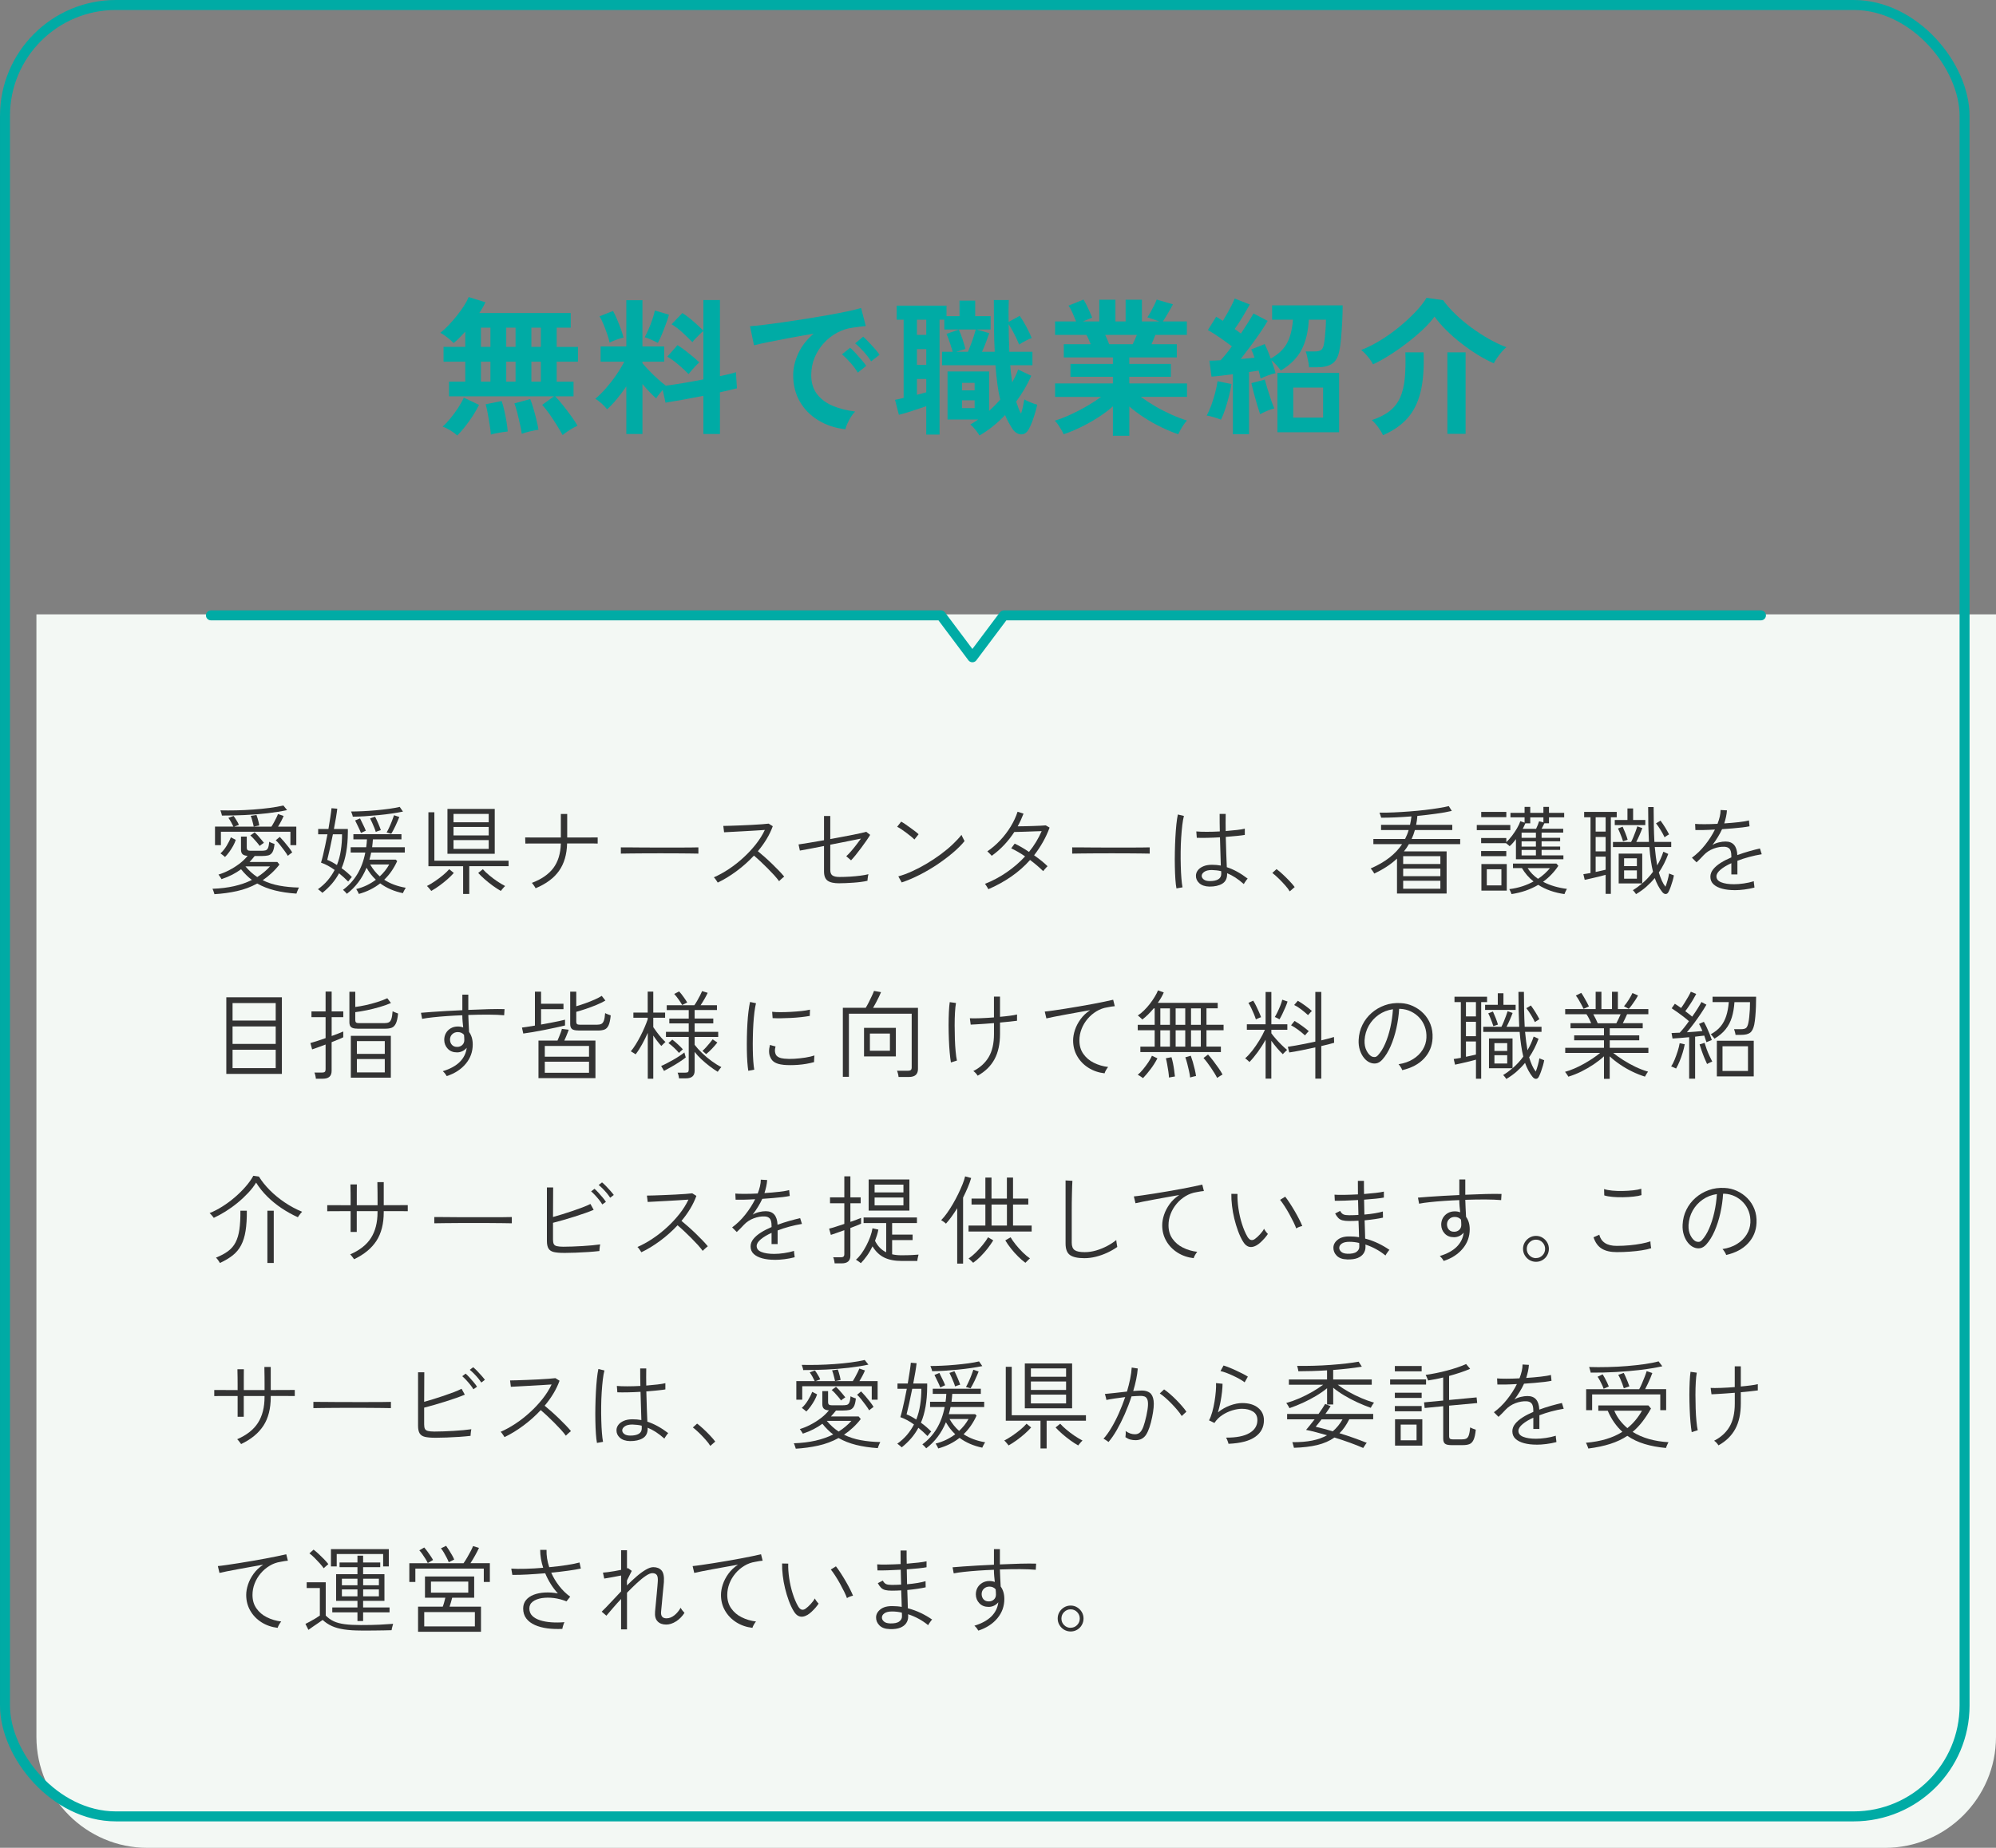 <svg xmlns="http://www.w3.org/2000/svg" id="_&#x30EC;&#x30A4;&#x30E4;&#x30FC;_2" viewBox="0 0 539.85 499.85"><rect x="0" y="0" width="539.85" height="499.85" fill="#808080" stroke="none"/><defs><style>.cls-1{fill:#f3f8f4;}.cls-2{fill:#333;}.cls-3{fill:none;stroke:#00aba5;stroke-linecap:round;stroke-linejoin:round;stroke-width:2.7px;}.cls-4{fill:#00aba5;}</style></defs><g id="_&#x6587;&#x5B57;"><path class="cls-1" d="M539.85,166.19v303.67c0,16.5-13.5,30-30,30H39.85c-16.5,0-30-13.5-30-30V166.19"></path><rect class="cls-3" x="1.35" y="1.35" width="530" height="490" rx="30" ry="30"></rect><path class="cls-2" d="M57.99,241.85c-.02-.07-.06-.21-.13-.42s-.14-.41-.21-.61-.13-.33-.18-.4c2.13-.07,4.09-.31,5.86-.71,1.78-.41,3.38-.97,4.8-1.68-.54-.4-1.05-.84-1.53-1.33-.49-.48-.95-1-1.4-1.56-.73.54-1.53,1.03-2.4,1.48-.88.45-1.84.85-2.9,1.2-.02-.07-.08-.19-.2-.36s-.23-.35-.35-.53c-.12-.18-.21-.3-.26-.35.97-.29,1.94-.69,2.91-1.2.97-.5,1.89-1.08,2.76-1.74.87-.66,1.6-1.37,2.21-2.13-.66-.03-1.12-.19-1.39-.46-.27-.27-.4-.68-.4-1.23v-3.51h1.56v3.02c0,.26.07.46.21.6.14.14.4.21.78.21h2.91c.45,0,.83-.03,1.13-.1s.54-.27.7-.61c.16-.34.28-.91.35-1.73.19.12.42.23.7.34.28.1.52.19.73.26-.1,1.04-.3,1.79-.58,2.25-.29.46-.67.74-1.14.85-.48.1-1.04.16-1.7.16h-1.95c-.42.54-.88,1.08-1.38,1.61h7.51l.57.7c-.68.87-1.4,1.65-2.16,2.35-.76.7-1.55,1.33-2.37,1.89,1.39.68,2.9,1.17,4.54,1.47,1.64.3,3.39.47,5.27.51-.05.09-.13.24-.23.47-.1.23-.2.46-.29.69-.09.23-.14.39-.16.48-2.15-.14-4.1-.43-5.86-.87-1.76-.44-3.34-1.06-4.75-1.86-1.72.94-3.54,1.62-5.49,2.05-1.94.43-3.97.71-6.08.83ZM58.15,228.62v-5.02h4.97c-.17-.38-.38-.79-.62-1.22-.24-.43-.49-.81-.73-1.14l1.4-.52c.16.19.33.44.52.74.19.3.37.61.55.91.17.3.29.56.36.77l-1.25.47h10.06c.23-.35.46-.73.69-1.16.23-.42.45-.84.65-1.25.2-.41.34-.74.43-1l1.53.52c-.16.4-.37.86-.65,1.39-.28.53-.56,1.03-.86,1.5h4.94v5.02h-1.59v-3.64h-18.8v3.64h-1.61ZM60.02,220.61c0-.09-.03-.23-.09-.42-.06-.19-.12-.39-.18-.58-.06-.2-.11-.33-.14-.4,1.33.03,2.76.03,4.29,0,1.52-.03,3.06-.11,4.6-.22,1.54-.11,3.01-.26,4.41-.44,1.4-.18,2.64-.4,3.73-.66l1.01,1.25c-1.61.35-3.41.63-5.38.86-1.98.23-4.01.39-6.1.48-2.09.1-4.14.14-6.15.14ZM60.85,231.82c-.04-.05-.14-.15-.33-.29-.18-.14-.36-.28-.53-.42-.17-.14-.29-.23-.36-.26.61-.55,1.16-1.23,1.65-2.03.49-.8.88-1.57,1.16-2.31l1.33.68c-.16.5-.39,1.04-.7,1.6-.31.56-.66,1.11-1.04,1.64-.38.53-.77.99-1.17,1.39ZM69.58,237.25c1.3-.81,2.45-1.78,3.46-2.89h-6.66c.95,1.14,2.02,2.11,3.2,2.89ZM70.23,228.85c-.17-.28-.42-.6-.73-.96-.31-.36-.63-.72-.95-1.07-.32-.35-.6-.61-.85-.81l1.17-.86c.24.21.52.49.83.83.31.35.62.7.92,1.07.3.36.56.68.77.94-.05.04-.17.11-.34.23s-.34.24-.51.36c-.17.12-.27.21-.33.26ZM68.62,223.58c-.05-.24-.12-.55-.21-.91-.09-.36-.18-.73-.29-1.09-.1-.36-.21-.66-.31-.88l1.56-.23c.09.21.18.49.29.85.1.36.2.71.29,1.07.09.36.15.65.18.9l-1.51.31ZM77.85,231.51c-.24-.42-.56-.9-.96-1.44-.4-.55-.81-1.07-1.22-1.59s-.78-.91-1.09-1.18l1.09-.91c.33.33.71.75,1.14,1.25.43.5.85,1.02,1.26,1.55.41.53.73.99.97,1.39-.05.04-.16.12-.34.25s-.34.26-.51.39c-.17.13-.28.23-.35.3Z"></path><path class="cls-2" d="M87.2,241.52c-.05-.05-.16-.15-.32-.29-.17-.14-.33-.28-.51-.42-.17-.14-.3-.23-.39-.26,1.02-.73,1.9-1.53,2.64-2.4.74-.88,1.37-1.82,1.89-2.82-.59-.43-1.2-.82-1.83-1.16-.63-.34-1.25-.61-1.86-.82.17-.54.35-1.21.55-2.03.19-.81.39-1.71.6-2.68s.41-1.96.6-2.96h-2.52v-1.43h2.78c.19-1.16.36-2.24.52-3.24.16-1,.26-1.79.31-2.38l1.56.13c-.07.64-.19,1.45-.35,2.42-.17.97-.35,1.99-.56,3.07h3.77v.23c0,.1,0,.22.01.35s0,.25-.01.35c-.02,3.87-.58,7.09-1.69,9.67.54.38,1.04.78,1.52,1.2.48.42.9.81,1.26,1.2-.05.03-.15.14-.29.31s-.28.35-.42.53c-.14.18-.23.31-.29.38-.76-.78-1.59-1.52-2.47-2.24-.54,1.01-1.18,1.94-1.92,2.81-.75.87-1.6,1.69-2.57,2.47ZM91.13,234c.48-1.23.84-2.54,1.05-3.94.22-1.4.33-2.86.33-4.38h-2.47c-.28,1.37-.55,2.68-.83,3.94-.28,1.26-.51,2.25-.7,2.98.42.16.84.36,1.29.6.44.24.89.51,1.34.81ZM97.05,241.83c-.03-.14-.14-.36-.31-.68s-.3-.53-.39-.65c1.04-.26,2-.61,2.89-1.04.88-.43,1.69-.93,2.42-1.48-.5-.47-.96-.98-1.38-1.52-.42-.55-.8-1.12-1.14-1.73-1.21,2.93-2.99,5.28-5.33,7.05-.07-.1-.23-.29-.48-.55-.25-.26-.44-.43-.56-.52,1.54-1.13,2.83-2.53,3.85-4.21,1.02-1.68,1.75-3.64,2.18-5.88h-3.95v-1.43h4.19c.05-.35.1-.7.13-1.05.03-.35.06-.71.08-1.08h-3.67v-1.4h13v1.4h-7.72c-.02.36-.05.72-.09,1.08-.04.36-.08.71-.12,1.05h8.84v1.43h-9.1c-.14.68-.29,1.32-.47,1.92h7.12l.39.39c-.43.95-.94,1.85-1.52,2.7-.58.85-1.24,1.63-1.99,2.34.81.54,1.71.99,2.68,1.35.97.36,2.02.64,3.15.83-.05.07-.14.21-.26.42-.12.21-.23.42-.33.62s-.16.35-.19.42c-2.36-.49-4.4-1.37-6.14-2.65-.8.62-1.67,1.18-2.63,1.66-.95.48-2,.88-3.15,1.2ZM95.42,220.92c0-.09-.04-.23-.1-.43-.07-.2-.14-.39-.21-.58-.07-.19-.12-.32-.16-.39.87,0,1.89-.03,3.07-.08,1.18-.05,2.4-.13,3.65-.25,1.26-.11,2.45-.25,3.59-.4,1.14-.16,2.08-.33,2.85-.52l.88,1.27c-.83.17-1.82.35-2.98.52s-2.36.32-3.63.44c-1.27.12-2.5.22-3.71.3-1.2.08-2.29.12-3.26.12ZM97.63,225.32c-.17-.45-.42-1-.74-1.66-.32-.66-.6-1.23-.84-1.72l1.33-.55c.23.49.5,1.04.82,1.68.32.63.57,1.18.74,1.65-.07.02-.19.07-.38.16s-.36.17-.55.26c-.18.09-.31.15-.38.18ZM101.63,225.03c-.09-.31-.22-.69-.4-1.13-.18-.44-.37-.89-.57-1.34s-.39-.84-.56-1.17l1.35-.47c.26.5.54,1.11.85,1.82.3.71.54,1.32.71,1.82-.07.02-.2.06-.4.12-.2.06-.39.13-.58.2-.19.07-.32.12-.39.16ZM102.72,237.07c.52-.48.99-1,1.42-1.53.42-.54.8-1.1,1.13-1.69h-5.15c.73,1.27,1.59,2.34,2.6,3.22ZM105.82,225.55l-1.25-.36c.21-.35.44-.8.7-1.37.26-.56.51-1.14.74-1.74.23-.6.42-1.11.56-1.55l1.43.47c-.29.76-.65,1.57-1.05,2.43-.41.86-.78,1.56-1.13,2.12Z"></path><path class="cls-2" d="M116.63,241c-.04-.07-.13-.2-.3-.39-.17-.19-.33-.38-.49-.57-.17-.19-.29-.31-.38-.36.68-.35,1.4-.78,2.17-1.3.77-.52,1.5-1.07,2.2-1.65.69-.58,1.25-1.11,1.66-1.6l1.25,1.01c-.47.54-1.05,1.11-1.74,1.72-.69.61-1.42,1.19-2.18,1.74-.76.55-1.49,1.02-2.18,1.4ZM125.26,241.83v-7.51h-9.39v-14.59h1.61v13.1h20.07v1.48h-10.63v7.51h-1.66ZM121.02,230.96v-12.14h12.79v12.14h-12.79ZM122.66,222.43h9.52v-2.26h-9.52v2.26ZM122.66,225.99h9.52v-2.29h-9.52v2.29ZM122.66,229.63h9.52v-2.37h-9.52v2.37ZM135.45,241c-.68-.38-1.4-.85-2.16-1.4-.76-.55-1.49-1.14-2.18-1.74-.69-.61-1.28-1.18-1.77-1.72l1.25-1.01c.43.49.99,1.02,1.68,1.6.68.58,1.41,1.13,2.18,1.65.77.52,1.5.95,2.17,1.3-.07.05-.19.17-.36.36s-.34.38-.49.57c-.16.19-.26.32-.31.39Z"></path><path class="cls-2" d="M144.86,240.29c-.04-.1-.12-.26-.26-.46s-.28-.4-.42-.6c-.14-.2-.25-.33-.34-.4,2.58-.97,4.52-2.3,5.8-3.99s1.97-3.91,2.05-6.67h-6.44c-.91,0-1.64,0-2.2.01s-.88.01-.96.01l-.05-1.66c.09,0,.41,0,.98.01.56,0,1.3.01,2.21.01h6.46v-6.37h1.72v6.37h3.9c1.21,0,2.21,0,3-.01.79,0,1.24-.01,1.34-.01v1.66c-.09-.02-.52-.03-1.31-.03h-6.96c-.07,2.98-.8,5.45-2.18,7.41-1.39,1.96-3.5,3.53-6.34,4.71Z"></path><path class="cls-2" d="M167.92,230.91v-1.69c.61,0,1.46,0,2.57.01,1.11,0,2.36.02,3.74.03s2.82.01,4.29.01h4.26c1.37,0,2.59,0,3.67-.01,1.07,0,1.89-.02,2.44-.04v1.69c-.57-.02-1.39-.03-2.46-.04-1.07,0-2.27-.02-3.61-.03-1.34,0-2.74-.01-4.19-.01s-2.86,0-4.24.01c-1.38,0-2.63.02-3.76.03-1.13,0-2.04.02-2.73.04Z"></path><path class="cls-2" d="M194.13,238.76c-.05-.09-.14-.23-.27-.43-.13-.2-.27-.4-.42-.6s-.27-.33-.38-.4c1.35-.59,2.71-1.34,4.08-2.25,1.37-.91,2.67-1.93,3.91-3.07,1.24-1.13,2.36-2.34,3.37-3.61,1-1.27,1.82-2.57,2.44-3.89-.75.05-1.62.11-2.64.17-1.01.06-2.06.12-3.13.18-1.08.06-2.08.11-3,.16-.93.04-1.68.08-2.25.12l-.21-1.72c.4,0,1.01-.01,1.83-.04.82-.03,1.75-.06,2.79-.1,1.04-.04,2.07-.09,3.09-.14,1.02-.05,1.94-.11,2.76-.17.81-.06,1.41-.12,1.79-.17l1.12.7c-.42,1.16-.97,2.31-1.66,3.46-.69,1.14-1.48,2.25-2.37,3.3.55.45,1.17.97,1.83,1.56.67.59,1.33,1.21,2,1.85.67.64,1.29,1.26,1.86,1.86.57.6,1.05,1.13,1.43,1.6-.1.07-.25.19-.43.35-.18.17-.36.33-.55.49-.18.17-.32.3-.4.4-.35-.48-.8-1.03-1.35-1.64-.56-.61-1.15-1.23-1.79-1.87-.64-.64-1.28-1.26-1.92-1.86-.64-.6-1.22-1.11-1.74-1.55-1.44,1.54-3.01,2.95-4.72,4.21s-3.4,2.3-5.08,3.09Z"></path><path class="cls-2" d="M227.01,238.94c-1.46,0-2.51-.23-3.16-.7-.65-.47-.98-1.3-.98-2.5v-6.89c-1.39.28-2.67.53-3.85.75-1.18.23-2.07.39-2.68.49l-.36-1.66c.61-.09,1.53-.23,2.78-.44s2.62-.44,4.11-.7v-6.55h1.69v6.24c1.09-.21,2.17-.41,3.24-.61,1.07-.2,2.04-.39,2.94-.56.89-.17,1.65-.33,2.27-.48.62-.15,1.05-.26,1.27-.32l1.07.83c-.28.47-.63,1.01-1.05,1.61-.42.61-.88,1.24-1.37,1.9-.49.66-.97,1.28-1.44,1.87-.48.59-.91,1.09-1.31,1.51l-1.3-1.12c.38-.33.81-.76,1.27-1.3.47-.54.94-1.12,1.42-1.74.48-.62.91-1.2,1.29-1.72-.61.12-1.36.27-2.25.45-.89.18-1.85.38-2.89.58s-2.08.42-3.16.62v6.81c0,.75.2,1.25.61,1.52.41.27,1.04.4,1.88.4.92,0,1.87-.03,2.85-.09.98-.06,1.91-.15,2.78-.26s1.61-.25,2.2-.4c-.04.09-.07.26-.12.51-.04.25-.08.5-.1.75-.03.25-.04.42-.04.51-.47.12-1.04.23-1.7.31-.67.09-1.37.16-2.09.21-.73.05-1.43.09-2.11.12-.68.03-1.25.04-1.72.04Z"></path><path class="cls-2" d="M247.31,227.09c-.17-.19-.46-.45-.86-.78-.4-.33-.84-.68-1.33-1.04-.49-.36-.95-.69-1.39-.99-.44-.29-.8-.5-1.08-.62l1.09-1.4c.29.16.67.39,1.12.7s.92.64,1.4.99c.48.35.93.68,1.33.99.4.31.68.56.86.73l-1.14,1.43ZM243.88,238.71l-.91-1.64c1.23-.35,2.51-.82,3.83-1.43,1.33-.61,2.64-1.3,3.94-2.08,1.3-.78,2.54-1.61,3.72-2.48,1.18-.88,2.24-1.76,3.2-2.67.95-.9,1.75-1.76,2.39-2.57.03.09.11.25.22.49.11.24.23.48.36.71.13.23.21.39.25.48-.81,1.01-1.86,2.05-3.15,3.15s-2.7,2.15-4.24,3.19c-1.54,1.03-3.14,1.97-4.8,2.81-1.66.84-3.26,1.52-4.82,2.04Z"></path><path class="cls-2" d="M267.32,240.55c-.05-.12-.14-.29-.27-.49-.13-.21-.26-.41-.38-.6-.12-.19-.22-.31-.29-.36,2.1-.83,4.07-1.88,5.92-3.16,1.85-1.27,3.5-2.7,4.95-4.28-.64-.45-1.29-.86-1.94-1.23-.65-.37-1.25-.69-1.81-.95l.94-1.27c.61.28,1.24.61,1.91,1,.67.39,1.32.8,1.96,1.24.71-.87,1.35-1.77,1.92-2.72.57-.94,1.07-1.91,1.51-2.9-.54.02-1.17.04-1.91.06-.74.03-1.48.05-2.22.08s-1.42.05-2.01.06c-.6.02-1.02.03-1.26.03-.8,1.23-1.71,2.39-2.73,3.48-1.02,1.09-2.15,2.08-3.38,2.96-.07-.09-.19-.21-.35-.38-.17-.16-.33-.33-.48-.49-.16-.16-.28-.27-.36-.33,1.25-.85,2.41-1.85,3.48-2.99,1.07-1.14,2.02-2.38,2.83-3.71.81-1.33,1.44-2.67,1.87-4.02l1.61.52c-.23.59-.47,1.17-.73,1.74-.26.57-.55,1.14-.86,1.69.57,0,1.22,0,1.95-.03.73-.02,1.46-.04,2.2-.06.74-.03,1.41-.05,2.03-.08s1.09-.06,1.42-.09l1.04.6c-.5,1.37-1.11,2.68-1.82,3.93-.71,1.25-1.5,2.44-2.37,3.56.71.5,1.38,1.01,2.02,1.52.63.51,1.17.99,1.62,1.44-.07.05-.19.17-.36.35s-.34.37-.49.56c-.16.19-.27.33-.34.42-.45-.45-.98-.94-1.6-1.47-.62-.53-1.26-1.04-1.94-1.55-1.49,1.68-3.19,3.18-5.1,4.5s-3.97,2.45-6.19,3.41Z"></path><path class="cls-2" d="M289.99,230.91v-1.69c.61,0,1.46,0,2.57.01,1.11,0,2.36.02,3.74.03s2.82.01,4.29.01h4.26c1.37,0,2.59,0,3.67-.01,1.07,0,1.89-.02,2.44-.04v1.69c-.57-.02-1.39-.03-2.46-.04-1.07,0-2.27-.02-3.61-.03-1.34,0-2.74-.01-4.19-.01s-2.86,0-4.24.01c-1.38,0-2.63.02-3.76.03-1.13,0-2.04.02-2.73.04Z"></path><path class="cls-2" d="M318.19,240.32c-.12-.62-.22-1.45-.29-2.48s-.12-2.18-.14-3.43c-.03-1.26-.03-2.56,0-3.91.03-1.35.07-2.67.14-3.95s.16-2.47.27-3.55c.11-1.08.25-1.97.4-2.67l1.64.39c-.17.64-.32,1.47-.44,2.5-.12,1.02-.22,2.15-.3,3.39s-.13,2.51-.14,3.82c-.02,1.31,0,2.58.03,3.81.03,1.23.09,2.35.17,3.35.08,1.01.18,1.82.3,2.44l-1.64.29ZM327.1,239.83c-1.18-.03-2.08-.34-2.72-.91-.63-.57-.94-1.25-.92-2.03,0-.5.16-.98.49-1.43.33-.45.82-.82,1.47-1.1.65-.29,1.44-.43,2.38-.43.4,0,.8.02,1.21.05.41.04.8.09,1.18.16-.02-.87-.05-1.95-.1-3.25-.05-1.3-.1-2.76-.13-4.39-1.18.07-2.33.12-3.45.14s-2.06.02-2.82-.01l-.13-1.72c.71.07,1.64.1,2.79.1s2.34-.03,3.57-.1c-.02-.75-.03-1.51-.04-2.29,0-.78-.01-1.59-.01-2.44h1.64c-.03,1.63-.03,3.17,0,4.63,1.13-.09,2.16-.19,3.09-.3s1.63-.23,2.08-.35v1.69c-.49.09-1.19.18-2.11.27-.92.1-1.93.19-3.04.27.03,1.75.08,3.32.14,4.72.06,1.4.11,2.55.14,3.47,1.84.59,3.72,1.62,5.64,3.09-.07.05-.18.19-.34.4-.16.22-.3.43-.44.64-.14.21-.23.36-.26.44-.8-.71-1.57-1.3-2.31-1.78-.75-.48-1.48-.86-2.21-1.16v.26c0,1.2-.44,2.06-1.33,2.59-.88.53-2.05.78-3.48.77ZM327.21,238.34c.99,0,1.75-.16,2.29-.48.54-.32.81-.83.81-1.52,0-.09,0-.18-.01-.29s-.01-.23-.01-.39c-.42-.1-.83-.18-1.25-.22-.42-.04-.84-.07-1.27-.09-.9,0-1.58.16-2.04.48s-.7.68-.71,1.08c0,.38.19.72.56,1,.37.29.92.43,1.65.43Z"></path><path class="cls-2" d="M348.83,241.13c-.29-.5-.72-1.07-1.29-1.7-.56-.63-1.15-1.25-1.77-1.85-.62-.6-1.17-1.08-1.65-1.44l1.14-1.04c.52.38,1.1.87,1.74,1.47.64.6,1.25,1.2,1.83,1.82.58.62,1.03,1.14,1.34,1.57l-1.35,1.17Z"></path><path class="cls-2" d="M377.84,241.72v-9.46c-.87.81-1.82,1.56-2.85,2.22-1.03.67-2.13,1.28-3.29,1.83-.04-.07-.11-.2-.23-.38-.12-.18-.25-.37-.39-.57-.14-.2-.26-.34-.36-.43,1.99-.87,3.69-1.85,5.08-2.94,1.4-1.09,2.54-2.31,3.42-3.64h-7.77v-1.4h8.58c.19-.38.37-.77.53-1.17.16-.4.31-.81.43-1.25h-7.46v-1.4h7.83c.09-.36.16-.74.22-1.12.06-.38.12-.77.17-1.17-1.47.12-2.92.21-4.33.27-1.41.06-2.7.09-3.86.09-.02-.09-.06-.23-.13-.43-.07-.2-.13-.39-.19-.58-.06-.19-.11-.31-.14-.36,1.21.02,2.52,0,3.93-.07,1.4-.06,2.83-.15,4.26-.26,1.44-.11,2.83-.25,4.17-.4,1.34-.16,2.56-.33,3.67-.51,1.1-.18,2.01-.36,2.72-.53l.81,1.3c-1.16.28-2.56.53-4.2.75-1.64.23-3.34.43-5.11.6-.03.42-.08.82-.13,1.22-.05.4-.12.8-.21,1.2h9.78v1.4h-10.11c-.12.43-.26.85-.4,1.25-.15.4-.31.79-.48,1.17h13.13v1.4h-13.88c-.38.68-.82,1.33-1.33,1.95h11.54v11.41h-13.39ZM379.51,233.72h10.06v-2.11h-10.06v2.11ZM379.51,237.02h10.06v-2.05h-10.06v2.05ZM379.51,240.42h10.06v-2.16h-10.06v2.16Z"></path><path class="cls-2" d="M399.42,224.56v-1.4h9.07v1.4h-9.07ZM410.01,232.44v-5.46c-.28.38-.56.74-.86,1.08-.29.34-.58.62-.86.84-.07-.09-.21-.22-.43-.39-.22-.17-.39-.31-.53-.42h-6.73v-1.4h6.81v1.12c.52-.49,1.03-1.06,1.53-1.72.5-.66.96-1.34,1.37-2.04.41-.7.7-1.34.87-1.91l1.17.39v-1.43h-3.82v-1.22h3.82v-1.61h1.53v1.61h3.56v-1.61h1.51v1.61h4.11v1.22h-4.11v1.61h-1.25c-.1.21-.22.45-.35.71-.13.27-.26.52-.4.77h5.85v1.04h-5.85v1.4h5.02v.94h-5.02v1.43h5.02v.91h-5.02v1.48h5.9v1.04h-12.84ZM400.59,231.61v-1.4h6.81v1.4h-6.81ZM400.62,221.05v-1.43h6.79v1.43h-6.79ZM400.67,240.92v-7.18h6.86v7.18h-6.86ZM402.13,239.51h3.95v-4.37h-3.95v4.37ZM408.81,241.85c-.03-.14-.13-.37-.27-.69-.15-.32-.26-.53-.32-.64,1.26-.16,2.45-.42,3.55-.78,1.1-.36,2.1-.8,3-1.3-.64-.5-1.22-1.06-1.74-1.66-.52-.61-.99-1.26-1.4-1.95h-2.42v-1.22h11.75l.52.6c-1.09,1.66-2.47,3.1-4.13,4.32.95.5,1.98.91,3.07,1.23,1.09.32,2.22.55,3.38.69-.03.05-.1.18-.21.38s-.2.4-.29.6c-.09.2-.14.34-.16.43-1.35-.19-2.62-.49-3.81-.91-1.19-.42-2.28-.94-3.29-1.59-1.02.61-2.14,1.12-3.34,1.55-1.21.42-2.5.74-3.89.95ZM411.54,226.64h3.87v-1.4h-3.87v1.4ZM411.54,229.01h3.87v-1.43h-3.87v1.43ZM411.54,231.4h3.87v-1.48h-3.87v1.48ZM411.85,224.2h3.61c.14-.29.29-.64.46-1.04.16-.4.28-.73.35-.99l1.17.29v-1.35h-3.56v1.61h-1.33c-.17.43-.41.93-.7,1.48ZM415.99,237.72c.66-.43,1.26-.9,1.79-1.39.54-.49,1.01-.99,1.43-1.49h-6.03c.35.55.76,1.07,1.23,1.56.48.49,1,.93,1.57,1.33Z"></path><path class="cls-2" d="M434.27,241.8v-5.15c-.49.14-1.08.29-1.78.47-.7.17-1.4.34-2.09.49-.69.16-1.29.29-1.79.39l-.36-1.53c.24-.03.53-.08.86-.13.33-.05.68-.11,1.07-.18v-15.08h-1.72v-1.46h8.81v1.46h-1.59v20.72h-1.4ZM431.57,224.95h2.7v-3.87h-2.7v3.87ZM431.57,230.31h2.7v-3.9h-2.7v3.9ZM431.57,235.87c.48-.1.96-.21,1.43-.31.47-.1.89-.2,1.27-.29v-3.54h-2.7v4.13ZM442.49,241.88c-.03-.07-.11-.18-.22-.33-.11-.15-.23-.29-.35-.44-.12-.15-.22-.25-.29-.3.45-.28.89-.57,1.31-.88.42-.31.84-.63,1.23-.96h-6.37v-8.06h6.37v8.06c1.11-.95,2.08-2,2.91-3.15-.23-.92-.42-1.93-.58-3.04-.17-1.11-.3-2.32-.4-3.64h-9.85v-1.38h4.91c.19-.36.4-.81.62-1.34s.43-1.06.62-1.59.34-.96.44-1.29l1.35.47c-.17.49-.42,1.09-.73,1.82-.31.73-.62,1.37-.91,1.92h3.43c-.07-1.35-.12-2.81-.16-4.38-.03-1.57-.05-3.25-.05-5.06h1.48c0,1.75.02,3.42.05,4.99s.09,3.06.16,4.45h4.55v1.38h-4.45c.09.92.18,1.79.29,2.63s.23,1.61.36,2.34c.35-.59.66-1.19.94-1.81.28-.62.52-1.24.73-1.89l1.33.6c-.66,1.8-1.51,3.48-2.55,5.02.24.8.51,1.52.79,2.16s.62,1.2,1,1.69c.21-.52.4-1.11.58-1.77.18-.66.32-1.27.4-1.82.07.03.2.09.39.17.19.08.38.15.57.22.19.07.3.11.34.13-.07.43-.18.92-.34,1.46-.16.54-.33,1.07-.51,1.59-.18.52-.38.98-.58,1.38-.21.42-.48.62-.81.61-.33,0-.64-.2-.94-.58-.4-.5-.77-1.07-1.1-1.69s-.64-1.31-.9-2.05c-.69.85-1.47,1.64-2.31,2.38-.85.74-1.78,1.4-2.78,1.99ZM436.74,223.19v-1.38h3.43v-3.12h1.53v3.12h3.3v1.38h-8.27ZM438.98,227.58c-.07-.26-.19-.6-.35-1.03-.17-.42-.34-.86-.52-1.31-.18-.45-.35-.82-.51-1.12l1.27-.49c.23.49.47,1.07.74,1.74.27.68.47,1.27.61,1.79l-1.25.42ZM439.26,234.29h3.46v-2.11h-3.46v2.11ZM439.26,237.69h3.46v-2.24h-3.46v2.24ZM450.21,226.49c-.28-.61-.63-1.25-1.05-1.94-.42-.68-.84-1.3-1.26-1.83l1.22-.73c.87,1.18,1.64,2.42,2.31,3.72-.05.02-.16.08-.34.19s-.35.23-.52.34c-.17.11-.29.2-.36.25Z"></path><path class="cls-2" d="M469.13,240.79c-1.25,0-2.36-.13-3.34-.39-.98-.26-1.75-.65-2.33-1.18-.57-.53-.86-1.21-.86-2.04,0-.73.26-1.41.77-2.04.51-.63,1.2-1.22,2.05-1.75.86-.54,1.81-1.02,2.85-1.46v-.34c0-.97-.17-1.63-.49-1.98s-.78-.53-1.35-.55c-.95-.05-1.95.12-2.99.51s-1.92.98-2.65,1.75c-.33.36-.65.71-.98,1.03-.32.32-.64.63-.95.92l-1.25-1.25c1.28-.94,2.47-2.08,3.55-3.45,1.08-1.36,1.97-2.75,2.67-4.17-1.16.07-2.22.11-3.17.13-.95.02-1.66.02-2.11,0l-.08-1.66c.54.05,1.36.08,2.47.08s2.31-.03,3.59-.1c.26-.66.46-1.31.61-1.95.15-.64.22-1.24.22-1.79l1.72.1c-.04.59-.12,1.17-.25,1.75-.13.58-.29,1.17-.48,1.78,1.39-.09,2.69-.2,3.91-.34,1.22-.14,2.15-.29,2.77-.47l.16,1.59c-.49.1-1.13.2-1.92.3-.8.1-1.67.18-2.61.26-.94.08-1.91.15-2.9.22-.31.69-.7,1.41-1.16,2.16-.46.75-.94,1.45-1.44,2.11.5-.31,1.08-.55,1.74-.7.66-.16,1.26-.23,1.79-.23,2.03,0,3.09,1.22,3.2,3.67,1.07-.4,2.15-.75,3.22-1.05,1.07-.3,2.04-.55,2.89-.74l.49,1.56c-1.16.19-2.3.44-3.42.74-1.12.3-2.17.65-3.16,1.03v3.69h-1.64v-3.04c-1.2.54-2.17,1.12-2.91,1.74s-1.12,1.23-1.12,1.82c0,.73.43,1.27,1.3,1.61.87.35,2.02.52,3.46.52.8,0,1.68-.07,2.64-.21.96-.14,1.87-.34,2.72-.6-.02.09-.01.24.01.47.03.23.06.45.09.68.02.14.03.26.04.35s.01.17.01.22c-.88.23-1.79.4-2.73.52-.94.12-1.82.18-2.65.18Z"></path><path class="cls-2" d="M61.21,290.5v-20.72h15.03v20.72h-15.03ZM62.9,276.07h11.67v-4.73h-11.67v4.73ZM62.9,282.39h11.67v-4.73h-11.67v4.73ZM62.9,288.94h11.67v-4.97h-11.67v4.97Z"></path><path class="cls-2" d="M85.43,291.8c-.02-.24-.06-.54-.14-.88-.08-.35-.16-.61-.25-.78h2.03c.36,0,.62-.06.77-.19s.22-.36.22-.69v-6.71c-.8.31-1.54.59-2.24.83-.69.24-1.16.41-1.4.49l-.47-1.72c.4-.1.98-.28,1.73-.52.75-.24,1.55-.51,2.38-.81v-5.67h-3.82v-1.56h3.82v-5.36h1.64v5.36h3.15v1.56h-3.15v5.1c.68-.24,1.3-.48,1.87-.7.57-.23,1-.4,1.27-.52v1.56c-.26.14-.68.33-1.25.56-.57.23-1.21.49-1.9.77v7.77c0,1.4-.78,2.11-2.34,2.11h-1.92ZM96.68,278.26c-.81,0-1.38-.13-1.7-.4-.32-.27-.48-.71-.48-1.31v-8.27h1.59v4.11c.85-.1,1.79-.27,2.82-.49,1.03-.23,2.06-.5,3.08-.82,1.02-.32,1.94-.67,2.76-1.05l.99,1.3c-.92.4-1.95.76-3.08,1.09-1.14.33-2.27.61-3.41.85-1.14.23-2.19.41-3.16.53v2.16c0,.26.06.46.19.6s.39.21.79.21h6.86c.5,0,.91-.07,1.21-.21.3-.14.54-.44.7-.9.16-.46.28-1.17.35-2.12.19.12.43.23.73.34.29.1.55.2.75.29-.12,1.21-.32,2.11-.6,2.69-.28.58-.65.96-1.1,1.14-.46.18-1.03.27-1.7.27h-7.59ZM94.89,291.52v-11.31h10.82v11.31h-10.82ZM96.53,285.09h7.54v-3.46h-7.54v3.46ZM96.53,290.09h7.54v-3.61h-7.54v3.61Z"></path><path class="cls-2" d="M120.83,291.1c-.09-.17-.23-.39-.42-.64-.19-.25-.41-.48-.65-.69,1.99-.61,3.53-1.45,4.6-2.52,1.07-1.07,1.7-2.35,1.87-3.82-.31.38-.69.69-1.14.91s-.94.34-1.46.34c-1.06,0-1.9-.32-2.52-.98-.62-.65-.95-1.45-.96-2.4,0-.69.16-1.31.47-1.85.31-.54.75-.97,1.3-1.29s1.19-.48,1.9-.48c.55,0,1.04.09,1.46.26-.05-.52-.1-1.06-.16-1.61-.05-.55-.08-1.12-.08-1.69-1.42.05-2.81.13-4.17.22-1.36.1-2.62.2-3.77.33-1.15.12-2.13.26-2.93.42l-.31-1.64c.78-.07,1.76-.15,2.93-.23,1.17-.09,2.47-.17,3.89-.25s2.88-.15,4.37-.22v-4.21h1.61v4.13c1.92-.09,3.76-.15,5.51-.2,1.75-.04,3.18-.05,4.29-.01l-.1,1.66c-1.11-.1-2.53-.16-4.25-.17-1.73,0-3.54.02-5.45.09.02.75.05,1.52.09,2.31.04.8.08,1.56.12,2.29.31.42.55.91.73,1.48.17.57.26,1.2.26,1.9,0,1.96-.62,3.69-1.87,5.2-1.25,1.51-2.96,2.63-5.15,3.35ZM123.63,283.2c.55,0,1.02-.17,1.39-.51.37-.34.56-.78.56-1.34,0-.47-.03-.94-.08-1.43-.43-.49-1-.73-1.69-.73-.59,0-1.09.19-1.49.57-.41.38-.61.88-.61,1.48.02.59.2,1.07.55,1.43.35.36.81.54,1.38.52Z"></path><path class="cls-2" d="M141.53,279.58l-.36-1.61c.26-.03.71-.1,1.35-.19.64-.1,1.36-.21,2.16-.35v-9.18h1.66v3.28h6.06v1.46h-6.06v4.16c.85-.16,1.69-.31,2.54-.47.84-.16,1.61-.31,2.3-.46.69-.15,1.24-.27,1.64-.38v1.56c-.66.16-1.48.34-2.47.56-.99.22-2.03.43-3.12.65-1.09.22-2.14.41-3.15.58s-1.85.3-2.55.39ZM145.64,291.65v-10.17h5.15c.14-.33.29-.7.46-1.1.16-.41.32-.8.46-1.18s.23-.68.26-.88l1.85.23c-.05.16-.14.41-.27.75s-.28.71-.44,1.1c-.17.39-.33.75-.48,1.08h8.42v10.17h-15.39ZM147.35,285.85h11.96v-2.91h-11.96v2.91ZM147.35,290.19h11.96v-2.99h-11.96v2.99ZM156.43,278.75c-.83,0-1.41-.13-1.73-.39-.32-.26-.48-.71-.48-1.35v-8.76h1.64v3.95c.76-.23,1.59-.49,2.47-.81.88-.31,1.72-.65,2.51-1,.79-.35,1.43-.69,1.91-1l.99,1.27c-.64.38-1.43.77-2.37,1.16s-1.89.75-2.87,1.08c-.98.33-1.86.6-2.64.81v2.68c0,.28.06.48.19.61.13.13.39.2.79.2h4.52c.52,0,.93-.06,1.24-.2.3-.13.54-.42.71-.86.17-.44.29-1.14.36-2.09.19.12.44.23.74.34s.56.2.77.29c-.12,1.23-.32,2.14-.6,2.72-.28.58-.65.95-1.13,1.12-.48.17-1.06.25-1.75.25h-5.28Z"></path><path class="cls-2" d="M175.2,291.8v-12.4c-.47,1.06-.98,2.1-1.55,3.12-.56,1.02-1.14,1.92-1.73,2.68-.07-.05-.2-.13-.38-.25-.18-.11-.36-.23-.55-.34-.18-.11-.31-.19-.38-.22.42-.48.85-1.09,1.3-1.81.45-.72.89-1.49,1.31-2.31.42-.82.81-1.63,1.14-2.42.34-.79.61-1.5.82-2.12v-.42h-3.87v-1.4h3.87v-5.67h1.51v5.67h3.2v1.4h-3.2v2.55c.26.38.58.82.95,1.33.37.5.77.99,1.18,1.47.42.48.81.88,1.17,1.21-.05.04-.16.13-.33.29-.17.16-.32.31-.48.47l-.31.31c-.35-.36-.71-.8-1.09-1.3-.38-.5-.75-1-1.09-1.51v11.67h-1.51ZM179.6,289.7l-.78-1.35c.42-.17.91-.4,1.47-.69.56-.29,1.14-.6,1.74-.94.6-.34,1.17-.68,1.7-1.04.54-.35,1-.68,1.38-.98,0,.05.03.18.09.39.06.21.12.41.18.61.06.2.09.32.09.35-.47.38-1.05.8-1.75,1.25-.7.45-1.42.89-2.16,1.31-.74.42-1.39.78-1.96,1.08ZM183.65,291.72c-.02-.24-.06-.52-.14-.83-.08-.31-.16-.55-.25-.73h2.11c.36,0,.61-.06.73-.18.12-.12.18-.35.18-.68v-8.79h-6.16v-1.38h6.16v-2.29h-5.25v-1.3h5.25v-2.31h-5.95v-1.3h7.46c.26-.35.52-.76.79-1.24.27-.48.52-.95.77-1.42.24-.47.42-.86.55-1.17l1.51.47c-.23.49-.52,1.04-.87,1.66-.36.62-.71,1.19-1.05,1.69h4.42v1.3h-6.03v2.31h5.04v1.3h-5.04v2.29h6.37v1.38h-6.37v2.13c.54.71,1.2,1.45,2,2.22.8.77,1.65,1.49,2.57,2.16.92.67,1.8,1.22,2.65,1.65-.07.05-.17.17-.31.35-.14.18-.27.36-.4.53s-.22.3-.27.39c-.69-.42-1.43-.93-2.22-1.53-.79-.61-1.54-1.24-2.25-1.91-.71-.67-1.3-1.31-1.77-1.94v5.07c0,1.39-.78,2.08-2.34,2.08h-1.87ZM183.65,284.83c-.38-.45-.83-.92-1.34-1.4-.51-.48-1.02-.91-1.52-1.27l1.04-.94c.5.38,1.03.82,1.57,1.33.55.5.97.94,1.29,1.3-.03.04-.13.12-.29.26-.16.14-.31.28-.46.42-.15.14-.25.24-.3.31ZM184.51,271.86c-.23-.4-.54-.89-.95-1.47-.41-.58-.81-1.09-1.21-1.52l1.33-.68c.4.43.8.93,1.2,1.5.4.56.73,1.06.99,1.49l-1.35.68ZM190.99,285.15l-.99-.88c.29-.26.62-.58.96-.96.35-.38.68-.77,1-1.16.32-.39.58-.72.79-1l1.27.86c-.45.57-.93,1.13-1.44,1.66-.51.54-1.04,1.03-1.6,1.48Z"></path><path class="cls-2" d="M202.39,289.67c-.1-.62-.19-1.42-.26-2.38-.07-.96-.11-2.02-.13-3.19-.02-1.16-.01-2.36.01-3.6s.07-2.45.14-3.63c.07-1.18.16-2.27.29-3.28s.26-1.85.42-2.55l1.61.34c-.16.62-.29,1.42-.42,2.39-.12.97-.22,2.03-.29,3.19-.07,1.15-.12,2.34-.14,3.55-.03,1.21-.03,2.38-.01,3.51.02,1.13.06,2.15.13,3.08.07.93.16,1.68.26,2.25l-1.61.31ZM211.83,288.03c-.9-.09-1.64-.29-2.22-.61-.58-.32-.99-.78-1.23-1.37-.45-.87-.49-1.99-.13-3.38l1.51.42c-.14.47-.19.88-.17,1.25.03.36.12.69.27.99.36.59,1.12.94,2.26,1.04.8.09,1.7.1,2.7.04,1.01-.06,2-.17,2.98-.32.98-.16,1.81-.35,2.48-.57-.02.09-.04.26-.05.51-.02.25-.03.5-.04.75s-.01.43-.01.53c-1.39.38-2.83.63-4.33.74-1.5.11-2.84.11-4.02-.01ZM208.97,275.42l-.13-1.72c.62.07,1.38.1,2.26.1s1.82-.03,2.79-.08c.98-.05,1.92-.13,2.83-.22.91-.1,1.69-.22,2.35-.38l-.05,1.69c-.66.12-1.43.23-2.33.33-.89.1-1.81.17-2.76.22-.95.05-1.85.08-2.73.09-.88,0-1.62,0-2.25-.04Z"></path><path class="cls-2" d="M243.03,291.31c-.02-.24-.07-.54-.16-.88-.09-.35-.17-.61-.26-.78h2.96c.36,0,.62-.07.78-.21.16-.14.23-.37.23-.7v-14.53h-16.98v17.08h-1.64v-18.67h6.19c.26-.42.53-.91.82-1.48.29-.57.56-1.14.82-1.69.26-.55.46-1.02.6-1.4l1.9.34c-.14.35-.33.78-.58,1.29-.25.51-.52,1.03-.79,1.55-.28.52-.54.99-.78,1.4h12.14v16.54c0,1.44-.81,2.16-2.42,2.16h-2.83ZM233.69,285.77v-7.72h8.61v7.72h-8.61ZM235.28,284.24h5.41v-4.65h-5.41v4.65Z"></path><path class="cls-2" d="M257.19,287.41c-.12-.71-.23-1.61-.33-2.7-.1-1.09-.17-2.28-.22-3.56-.05-1.28-.08-2.56-.08-3.83s.03-2.46.08-3.55c.05-1.09.13-1.98.23-2.68l1.69.23c-.12.66-.21,1.52-.27,2.57-.06,1.06-.09,2.21-.09,3.45s.02,2.47.06,3.7c.04,1.23.11,2.36.21,3.39.09,1.03.21,1.85.35,2.46l-1.64.52ZM264.44,291c-.14-.23-.32-.46-.53-.7-.22-.24-.44-.43-.66-.57,1.82-.92,3.21-2.18,4.16-3.78.95-1.6,1.43-3.7,1.43-6.28v-2.91c-.87.07-1.71.13-2.54.19-.82.06-1.56.11-2.21.14s-1.17.06-1.55.08l-.23-1.72c.66.04,1.59.03,2.78-.01,1.2-.04,2.44-.12,3.74-.22v-5.62h1.64v5.46c.95-.09,1.84-.18,2.65-.29.81-.1,1.46-.22,1.95-.34v1.69c-.45.07-1.09.15-1.91.23-.82.09-1.72.17-2.69.26v3.04c0,2.74-.49,5.03-1.48,6.86-.99,1.84-2.5,3.33-4.55,4.47Z"></path><path class="cls-2" d="M298.77,290.35c-1.65-.19-3.12-.7-4.41-1.52-1.29-.82-2.3-1.87-3.03-3.15s-1.09-2.68-1.09-4.23c0-.88.16-1.82.49-2.82.33-1,.83-1.97,1.51-2.91.68-.94,1.54-1.76,2.6-2.46-1.11.19-2.25.39-3.43.61s-2.31.42-3.41.62c-1.09.2-2.07.39-2.94.56-.87.17-1.55.32-2.05.44l-.44-1.85c.57-.05,1.34-.15,2.31-.29.97-.14,2.05-.3,3.25-.49,1.2-.19,2.43-.39,3.69-.61,1.27-.22,2.5-.44,3.69-.66,1.2-.23,2.28-.44,3.25-.64.97-.2,1.74-.37,2.31-.51l.44,1.74c-.23.02-.51.05-.85.1-.34.05-.72.12-1.16.21-1.04.16-2.02.51-2.94,1.07-.92.56-1.73,1.24-2.42,2.07-.69.82-1.24,1.73-1.62,2.73-.39,1-.58,2.02-.58,3.08,0,1.42.35,2.64,1.07,3.65.71,1.01,1.65,1.82,2.83,2.4,1.18.59,2.47.97,3.87,1.14-.19.23-.38.5-.57.83-.19.33-.32.62-.39.86Z"></path><path class="cls-2" d="M308.43,284.6v-1.48h3.87v-4.42h-4.58v-1.48h4.58v-4.45h-.26c-.49.59-.99,1.14-1.52,1.66-.53.52-1.04.97-1.55,1.35-.07-.07-.19-.18-.36-.34-.17-.16-.34-.31-.51-.46-.16-.15-.29-.24-.38-.27.57-.36,1.14-.82,1.7-1.38.56-.55,1.09-1.15,1.59-1.79.49-.64.93-1.28,1.31-1.91.38-.63.68-1.21.88-1.73l1.56.57c-.36.87-.9,1.8-1.61,2.81h16.2v1.48h-3.04v4.45h4.63v1.48h-4.63v4.42h3.9v1.48h-21.79ZM309.15,291.65c-.07-.05-.2-.15-.4-.29-.2-.14-.4-.27-.6-.39-.2-.12-.34-.2-.43-.23.43-.35.9-.82,1.4-1.43.5-.61.98-1.24,1.43-1.91s.79-1.27,1.01-1.81l1.48.7c-.49.95-1.09,1.92-1.82,2.89s-1.42,1.79-2.08,2.47ZM313.83,277.22h2.6v-4.45h-2.6v4.45ZM313.83,283.12h2.6v-4.42h-2.6v4.42ZM316.17,291.49c-.02-.43-.07-.99-.17-1.66-.1-.68-.2-1.34-.33-2-.12-.66-.23-1.18-.34-1.56l1.51-.29c.16.49.29,1.04.42,1.66s.23,1.24.31,1.86c.09.61.16,1.18.21,1.7-.09,0-.24.02-.47.07-.23.04-.45.08-.68.12s-.38.07-.47.1ZM317.97,277.22h2.6v-4.45h-2.6v4.45ZM317.97,283.12h2.6v-4.42h-2.6v4.42ZM321.89,291.46c-.05-.49-.15-1.07-.3-1.75-.15-.68-.31-1.37-.49-2.04-.18-.68-.35-1.23-.51-1.66l1.48-.42c.17.47.35,1.03.55,1.68.19.65.36,1.31.52,1.98.16.67.27,1.28.34,1.83-.07,0-.22.03-.44.08-.23.05-.45.11-.68.17-.23.06-.38.11-.47.14ZM322.13,277.22h2.65v-4.45h-2.65v4.45ZM322.13,283.12h2.65v-4.42h-2.65v4.42ZM329.2,291.59c-.17-.35-.41-.76-.7-1.25-.29-.48-.62-.99-.98-1.51-.36-.52-.71-1.01-1.05-1.47-.35-.46-.67-.84-.96-1.16l1.22-.94c.45.49.93,1.06,1.43,1.72.5.66.98,1.31,1.43,1.96.45.65.81,1.23,1.07,1.73-.09.03-.23.12-.44.25-.21.13-.41.26-.61.39-.2.13-.33.22-.4.27Z"></path><path class="cls-2" d="M342.3,291.78v-10.53c-.62,1.14-1.33,2.25-2.11,3.32-.78,1.07-1.53,1.97-2.26,2.72-.05-.07-.16-.17-.31-.31-.16-.14-.32-.28-.48-.42-.17-.14-.29-.23-.38-.26.62-.54,1.27-1.24,1.94-2.09.67-.86,1.3-1.79,1.91-2.78.61-1,1.11-1.95,1.51-2.87h-4.89v-1.48h5.07v-8.74h1.56v8.74h4.32v1.48h-4.32v.96c.31.43.72.94,1.22,1.51.5.57,1.03,1.13,1.57,1.66.55.54,1.04.98,1.47,1.33-.05.05-.17.16-.34.32-.17.17-.34.33-.51.49s-.26.28-.3.35c-.49-.45-1-1-1.55-1.64-.55-.64-1.07-1.31-1.57-2v10.24h-1.56ZM339.68,275.76c-.14-.43-.32-.93-.55-1.48-.23-.55-.47-1.1-.73-1.64-.26-.54-.51-.99-.75-1.35l1.3-.6c.24.36.5.83.78,1.39.28.56.54,1.13.79,1.7.25.57.44,1.04.56,1.4-.07,0-.21.04-.42.13-.21.09-.41.17-.61.26-.2.09-.33.15-.38.18ZM346.05,275.73c-.05-.03-.17-.1-.36-.2-.19-.09-.37-.19-.55-.27-.17-.09-.29-.13-.36-.13.22-.35.48-.81.75-1.38.28-.57.53-1.16.77-1.75.23-.6.4-1.12.51-1.57l1.43.49c-.12.42-.32.94-.59,1.57-.27.63-.55,1.25-.84,1.85-.29.6-.55,1.06-.75,1.39ZM355.75,291.78v-8.45c-1.25.28-2.5.54-3.77.79-1.27.25-2.36.45-3.28.58l-.39-1.53c.59-.09,1.29-.2,2.11-.34s1.68-.3,2.6-.49c.92-.19,1.83-.38,2.73-.57v-13.44h1.61v13.1c.71-.17,1.36-.34,1.96-.49.6-.16,1.09-.29,1.47-.42l.05,1.56c-.42.12-.92.26-1.52.42-.6.16-1.25.31-1.96.47v8.81h-1.61ZM352.96,280.08c-.56-.5-1.16-1-1.81-1.48-.65-.48-1.3-.9-1.96-1.25l.94-1.17c.66.38,1.34.82,2.04,1.33.7.5,1.3.98,1.81,1.43-.05.04-.15.13-.3.3-.15.16-.29.33-.43.49-.14.17-.23.28-.29.35ZM353.77,274.59c-.55-.5-1.15-1-1.79-1.5s-1.29-.91-1.95-1.23l.99-1.14c.66.38,1.33.82,2.02,1.33.68.5,1.28.98,1.78,1.43-.07.05-.18.16-.32.31-.15.16-.29.32-.43.48-.14.17-.23.27-.29.33Z"></path><path class="cls-2" d="M379.25,289.46c-.07-.23-.21-.5-.42-.83-.21-.33-.4-.58-.57-.75,1.51-.23,2.82-.68,3.93-1.38,1.11-.69,1.98-1.54,2.6-2.55.62-1,.96-2.08,1.01-3.22.05-1.07-.09-2.08-.43-3-.34-.93-.83-1.74-1.48-2.44-.65-.7-1.41-1.26-2.29-1.68-.88-.42-1.82-.65-2.82-.7h-.36c-.1,1.77-.36,3.53-.75,5.28-.4,1.75-.91,3.36-1.55,4.82s-1.38,2.67-2.25,3.63c-.5.55-1.03.89-1.59,1s-1.14.05-1.74-.2c-.59-.24-1.13-.66-1.61-1.25s-.86-1.3-1.13-2.15c-.27-.84-.38-1.76-.33-2.74.07-1.47.41-2.83,1.03-4.07.61-1.24,1.44-2.31,2.48-3.22s2.23-1.6,3.57-2.08c1.34-.48,2.78-.67,4.3-.58,1.16.05,2.27.32,3.33.81,1.06.49,2,1.14,2.82,1.98.82.83,1.46,1.82,1.9,2.95.44,1.14.63,2.39.56,3.76-.1,2.13-.87,3.96-2.3,5.49-1.43,1.53-3.4,2.57-5.92,3.15ZM371.03,285.8c.23.1.49.15.78.14.29,0,.59-.17.88-.48.73-.78,1.38-1.82,1.95-3.13.57-1.31,1.04-2.77,1.4-4.38.36-1.61.6-3.26.7-4.94-1.44.21-2.72.71-3.85,1.5-1.13.79-2.02,1.78-2.69,2.96-.67,1.19-1.04,2.49-1.13,3.91-.05,1.09.13,2.03.53,2.82.41.79.88,1.32,1.42,1.6Z"></path><path class="cls-2" d="M399.2,291.8v-5.15c-.49.14-1.08.29-1.78.47-.7.17-1.4.34-2.09.49-.69.16-1.29.29-1.79.39l-.36-1.53c.24-.03.53-.08.86-.13.33-.05.68-.11,1.07-.18v-15.08h-1.72v-1.46h8.81v1.46h-1.59v20.72h-1.4ZM396.49,274.95h2.7v-3.87h-2.7v3.87ZM396.49,280.31h2.7v-3.9h-2.7v3.9ZM396.49,285.87c.48-.1.96-.21,1.43-.31.47-.1.89-.2,1.27-.29v-3.54h-2.7v4.13ZM407.41,291.88c-.03-.07-.11-.18-.22-.33-.11-.15-.23-.29-.35-.44-.12-.15-.22-.25-.29-.3.45-.28.89-.57,1.31-.88.42-.31.84-.63,1.23-.96h-6.37v-8.06h6.37v8.06c1.11-.95,2.08-2,2.91-3.15-.23-.92-.42-1.93-.58-3.04-.17-1.11-.3-2.32-.4-3.64h-9.85v-1.38h4.91c.19-.36.4-.81.62-1.34s.43-1.06.62-1.59.34-.96.44-1.29l1.35.47c-.17.49-.42,1.09-.73,1.82-.31.73-.62,1.37-.91,1.92h3.43c-.07-1.35-.12-2.81-.16-4.38-.03-1.57-.05-3.25-.05-5.06h1.48c0,1.75.02,3.42.05,4.99s.09,3.06.16,4.45h4.55v1.38h-4.45c.09.92.18,1.79.29,2.63s.23,1.61.36,2.34c.35-.59.66-1.19.94-1.81.28-.62.52-1.24.73-1.89l1.33.6c-.66,1.8-1.51,3.48-2.55,5.02.24.8.51,1.52.79,2.16s.62,1.2,1,1.69c.21-.52.4-1.11.58-1.77.18-.66.32-1.27.4-1.82.07.03.2.09.39.17.19.08.38.15.57.22.19.07.3.11.34.13-.07.43-.18.92-.34,1.46-.16.54-.33,1.07-.51,1.59-.18.52-.38.98-.58,1.38-.21.42-.48.62-.81.61-.33,0-.64-.2-.94-.58-.4-.5-.77-1.07-1.1-1.69s-.64-1.31-.9-2.05c-.69.85-1.47,1.64-2.31,2.38-.85.74-1.78,1.4-2.78,1.99ZM401.67,273.19v-1.38h3.43v-3.12h1.53v3.12h3.3v1.38h-8.27ZM403.9,277.58c-.07-.26-.19-.6-.35-1.03-.17-.42-.34-.86-.52-1.31-.18-.45-.35-.82-.51-1.12l1.27-.49c.23.49.47,1.07.74,1.74.27.68.47,1.27.61,1.79l-1.25.42ZM404.19,284.29h3.46v-2.11h-3.46v2.11ZM404.19,287.69h3.46v-2.24h-3.46v2.24ZM415.14,276.49c-.28-.61-.63-1.25-1.05-1.94-.42-.68-.84-1.3-1.26-1.83l1.22-.73c.87,1.18,1.64,2.42,2.31,3.72-.05.02-.16.08-.34.19s-.35.23-.52.34c-.17.11-.29.2-.36.25Z"></path><path class="cls-2" d="M433.82,291.85v-6.11c-.8.75-1.73,1.47-2.78,2.18-1.06.71-2.18,1.36-3.35,1.94s-2.35,1.04-3.51,1.39c-.02-.07-.09-.19-.22-.38s-.26-.37-.39-.56c-.13-.19-.23-.31-.3-.36.81-.22,1.66-.53,2.55-.91.88-.38,1.75-.81,2.6-1.29.85-.48,1.65-.97,2.4-1.47.75-.5,1.41-.99,1.96-1.46h-9.44v-1.38h10.48v-2.03h-8.06v-1.33h8.06v-1.92h-9.05v-1.38h5.59c-.17-.4-.37-.82-.59-1.26-.22-.44-.45-.83-.69-1.16h-5.75v-1.4h8.24v-4.68h1.56v4.68h2.86v-4.68h1.59v4.68h8.24v1.4h-5.75c-.16.38-.34.78-.55,1.21-.21.42-.41.83-.6,1.21h5.38v1.38h-8.92v1.92h7.98v1.33h-7.98v2.03h10.45v1.38h-9.52c.75.61,1.65,1.25,2.7,1.92s2.18,1.3,3.35,1.86c1.18.56,2.31.99,3.38,1.29-.05.05-.14.18-.27.38-.13.2-.25.39-.35.58-.1.19-.17.32-.21.39-1.14-.35-2.3-.81-3.47-1.38-1.17-.57-2.27-1.21-3.31-1.92-1.04-.71-1.96-1.44-2.76-2.18v6.08h-1.59ZM428.31,272.9c-.14-.28-.33-.64-.56-1.08s-.49-.89-.75-1.35c-.27-.46-.53-.84-.79-1.16l1.46-.73c.23.31.48.71.75,1.18.28.48.54.95.78,1.4.24.46.42.82.55,1.08l-1.43.65ZM432.13,276.8h5.04c.19-.36.39-.76.6-1.2s.39-.84.55-1.22h-7.38c.23.4.45.82.66,1.26.22.44.39.83.53,1.16ZM440.53,272.9l-1.3-.7c.4-.45.82-1.02,1.26-1.72.44-.69.78-1.31,1.03-1.85l1.51.65c-.21.4-.46.83-.77,1.3-.3.47-.61.91-.91,1.31-.3.41-.58.74-.82,1Z"></path><path class="cls-2" d="M453.33,289.05c-.07-.03-.2-.1-.39-.18-.19-.09-.38-.17-.56-.25s-.32-.12-.4-.12c.33-.49.65-1.1.95-1.85.3-.75.58-1.51.83-2.3.25-.79.43-1.5.53-2.15l1.38.29c-.14.73-.33,1.49-.57,2.29-.24.8-.52,1.56-.82,2.3s-.62,1.39-.95,1.96ZM456.86,291.78v-11.21c-.85.09-1.68.16-2.5.22s-1.48.11-2,.14l-.26-1.48c.29-.02.63-.03,1-.05.37-.02.78-.03,1.21-.05.35-.36.74-.82,1.18-1.36s.88-1.13,1.31-1.75c-.38-.35-.85-.73-1.4-1.16-.55-.42-1.12-.85-1.7-1.26-.58-.42-1.1-.77-1.57-1.07l.86-1.22c.24.16.51.33.81.53.29.2.59.4.88.61.31-.42.64-.91.99-1.47.35-.56.67-1.11.98-1.64.3-.53.52-.96.66-1.29l1.46.6c-.23.45-.51.95-.84,1.51s-.69,1.1-1.05,1.65c-.36.55-.72,1.04-1.07,1.5.35.26.68.52,1.01.78.33.26.61.49.86.7.55-.78,1.05-1.52,1.5-2.24s.78-1.28,1-1.72l1.35.73c-.42.73-.92,1.53-1.51,2.42-.59.88-1.21,1.76-1.87,2.64-.66.88-1.29,1.68-1.9,2.4.76-.05,1.51-.1,2.25-.16.74-.05,1.38-.11,1.94-.18-.14-.36-.29-.71-.46-1.04-.16-.33-.32-.62-.45-.88l1.3-.57c.26.43.52.94.79,1.52.27.58.52,1.17.77,1.77.24.6.44,1.15.6,1.65-.09.02-.23.07-.44.16-.21.09-.41.17-.61.25-.2.08-.33.13-.4.17-.16-.54-.36-1.14-.6-1.79-.33.03-.71.08-1.14.13-.43.05-.88.1-1.33.16v11.36h-1.59ZM461.7,287.82c-.21-.43-.45-.98-.71-1.62-.27-.65-.52-1.31-.75-1.98-.23-.67-.42-1.23-.56-1.7l1.35-.42c.14.49.33,1.05.56,1.69s.49,1.26.77,1.86c.28.6.53,1.1.75,1.52-.09.02-.23.07-.43.17-.2.1-.39.19-.58.27-.19.09-.32.16-.39.21ZM463.7,280.96c-.04-.07-.12-.19-.26-.35-.14-.16-.28-.33-.43-.51s-.26-.28-.32-.31c1.11-.61,2-1.31,2.67-2.12.67-.81,1.17-1.75,1.52-2.83.35-1.08.58-2.34.7-3.76h-4.39v-1.46h11.78c0,.85-.02,1.74-.05,2.66-.03.93-.09,1.81-.16,2.65-.07.84-.17,1.57-.29,2.2-.23,1.11-.61,1.85-1.14,2.24s-1.33.57-2.37.57h-1.56c-.02-.21-.07-.47-.16-.79-.09-.32-.16-.57-.23-.74h1.79c.73,0,1.22-.12,1.48-.36.26-.24.46-.71.6-1.4.09-.4.16-.91.23-1.55.07-.63.12-1.3.16-2.01.03-.71.05-1.38.05-2h-4.21c-.1,1.54-.34,2.92-.71,4.12-.37,1.21-.93,2.28-1.68,3.22-.75.94-1.75,1.79-3.02,2.54ZM464.35,291.18v-9.65h9.98v9.65h-9.98ZM465.88,289.7h6.89v-6.68h-6.89v6.68Z"></path><path class="cls-2" d="M57.81,329.45c-.03-.09-.13-.22-.29-.4-.16-.18-.31-.36-.47-.55-.16-.18-.28-.3-.36-.35,1.13-.45,2.28-1.04,3.45-1.78,1.17-.74,2.3-1.57,3.38-2.5,1.08-.93,2.06-1.89,2.92-2.89.87-1,1.56-1.97,2.08-2.92l1.51.21c.76,1.25,1.75,2.48,2.95,3.69,1.2,1.21,2.56,2.32,4.06,3.33,1.5,1.01,3.06,1.84,4.67,2.5-.09.07-.21.21-.38.42-.17.21-.32.42-.47.62s-.25.36-.3.44c-1.51-.68-2.97-1.49-4.38-2.43-1.41-.94-2.71-2-3.89-3.17-1.18-1.17-2.18-2.42-3.02-3.76-.57.94-1.29,1.87-2.16,2.79-.87.93-1.82,1.82-2.87,2.68-1.05.86-2.13,1.63-3.24,2.33-1.11.69-2.18,1.27-3.2,1.74ZM59.48,341.65c-.04-.09-.12-.23-.26-.44-.14-.21-.29-.41-.44-.61-.16-.2-.28-.33-.36-.4,1.3-.52,2.38-1.1,3.25-1.74.87-.64,1.55-1.43,2.04-2.38.49-.94.84-2.11,1.04-3.5.2-1.39.29-3.08.27-5.07h1.74c.02,2.13-.1,3.96-.34,5.47-.24,1.52-.65,2.81-1.21,3.87-.56,1.07-1.32,1.98-2.26,2.73-.95.75-2.1,1.44-3.47,2.07ZM72.32,341.65v-14.14h1.72v14.14h-1.72Z"></path><path class="cls-2" d="M95.77,340.63c-.05-.09-.15-.22-.29-.4-.14-.18-.28-.36-.43-.55-.15-.18-.26-.3-.35-.35,2.6-1.13,4.48-2.62,5.65-4.47,1.17-1.85,1.76-4.17,1.76-6.94v-.29h-5.62v5.62h-1.66v-5.62h-2.83c-.94,0-1.73,0-2.37.01-.64,0-1.01.01-1.12.01v-1.64h2.16c.61,0,1.27,0,1.99.01.72,0,1.44.01,2.17.01v-1.5c0-.6,0-1.2-.01-1.82s-.02-1.14-.03-1.57c0-.43-.01-.68-.01-.75h1.74c0,.07,0,.32-.01.75,0,.43-.01.96-.01,1.57v3.31h5.62v-1.51c0-.64,0-1.31-.01-2,0-.69-.02-1.3-.03-1.81,0-.51-.01-.82-.01-.92h1.72v6.24c.97,0,1.93,0,2.87-.01.94,0,1.76-.01,2.43-.01h1.2v1.64c-.1,0-.49,0-1.17-.01-.68,0-1.49-.01-2.44-.01h-2.89v.29c0,3.14-.66,5.72-1.98,7.75-1.32,2.03-3.33,3.68-6.03,4.97Z"></path><path class="cls-2" d="M117.46,330.91v-1.69c.61,0,1.46,0,2.57.01,1.11,0,2.36.02,3.74.03s2.82.01,4.29.01h4.26c1.37,0,2.59,0,3.67-.01,1.07,0,1.89-.02,2.44-.04v1.69c-.57-.02-1.39-.03-2.46-.04-1.07,0-2.27-.02-3.61-.03-1.34,0-2.74-.01-4.19-.01s-2.86,0-4.24.01c-1.38,0-2.63.02-3.76.03-1.13,0-2.04.02-2.73.04Z"></path><path class="cls-2" d="M152.47,338.92c-1.11,0-2-.08-2.67-.23-.67-.16-1.15-.47-1.44-.94-.29-.47-.44-1.15-.44-2.05v-14.48h1.69c0,.43,0,.98-.01,1.64,0,.66-.01,1.37-.01,2.12s0,1.5-.01,2.24c0,.74-.01,1.4-.01,1.99.75-.21,1.58-.46,2.51-.74.93-.29,1.86-.59,2.81-.91.94-.32,1.84-.64,2.68-.96.84-.32,1.55-.63,2.12-.92l.88,1.59c-.66.28-1.44.58-2.35.9-.91.32-1.88.64-2.9.96-1.02.32-2.03.62-3.02.91-.99.29-1.9.53-2.73.74v4.52c0,.54.07.94.21,1.22s.41.47.82.57c.41.1.99.16,1.75.16s1.54-.02,2.44-.05c.9-.03,1.81-.08,2.73-.13.92-.05,1.8-.12,2.64-.2.84-.08,1.56-.16,2.17-.25-.03.1-.07.28-.1.53-.03.25-.06.5-.08.75-.02.25-.03.42-.03.51-.85.1-1.85.19-2.99.27-1.14.08-2.3.14-3.47.18-1.17.04-2.23.07-3.19.07ZM162.9,325.81c-.21-.36-.49-.77-.85-1.22-.36-.45-.73-.88-1.12-1.3-.39-.42-.74-.75-1.05-1.01l.91-.7c.29.24.65.58,1.05,1.03.41.44.8.89,1.18,1.35.38.46.67.85.86,1.16l-.99.7ZM165.03,323.99c-.23-.36-.52-.76-.88-1.2-.36-.43-.75-.85-1.14-1.25-.4-.4-.76-.73-1.09-.99l.91-.7c.29.23.65.55,1.07.99.42.43.82.87,1.21,1.31s.69.81.9,1.1l-.96.73Z"></path><path class="cls-2" d="M173.47,338.76c-.05-.09-.14-.23-.27-.43-.13-.2-.27-.4-.42-.6s-.27-.33-.38-.4c1.35-.59,2.71-1.34,4.08-2.25,1.37-.91,2.67-1.93,3.91-3.07,1.24-1.13,2.36-2.34,3.37-3.61,1-1.27,1.82-2.57,2.44-3.89-.75.05-1.62.11-2.64.17-1.01.06-2.06.12-3.13.18-1.08.06-2.08.11-3,.16-.93.04-1.68.08-2.25.12l-.21-1.72c.4,0,1.01-.01,1.83-.04.82-.03,1.75-.06,2.79-.1,1.04-.04,2.07-.09,3.09-.14,1.02-.05,1.94-.11,2.76-.17.81-.06,1.41-.12,1.79-.17l1.12.7c-.42,1.16-.97,2.31-1.66,3.46-.69,1.14-1.48,2.25-2.37,3.3.55.45,1.17.97,1.83,1.56.67.59,1.33,1.21,2,1.85.67.64,1.29,1.26,1.86,1.86.57.6,1.05,1.13,1.43,1.6-.1.07-.25.19-.43.35-.18.17-.36.33-.55.49-.18.17-.32.3-.4.4-.35-.48-.8-1.03-1.35-1.64-.56-.61-1.15-1.23-1.79-1.87-.64-.64-1.28-1.26-1.92-1.86-.64-.6-1.22-1.11-1.74-1.55-1.44,1.54-3.01,2.95-4.72,4.21s-3.4,2.3-5.08,3.09Z"></path><path class="cls-2" d="M209.54,340.79c-1.25,0-2.36-.13-3.34-.39-.98-.26-1.75-.65-2.33-1.18-.57-.53-.86-1.21-.86-2.04,0-.73.26-1.41.77-2.04.51-.63,1.2-1.22,2.05-1.75.86-.54,1.81-1.02,2.85-1.46v-.34c0-.97-.17-1.63-.49-1.98s-.78-.53-1.35-.55c-.95-.05-1.95.12-2.99.51s-1.92.98-2.65,1.75c-.33.36-.65.71-.98,1.03-.32.32-.64.63-.95.92l-1.25-1.25c1.28-.94,2.47-2.08,3.55-3.45,1.08-1.36,1.97-2.75,2.67-4.17-1.16.07-2.22.11-3.17.13-.95.02-1.66.02-2.11,0l-.08-1.66c.54.05,1.36.08,2.47.08s2.31-.03,3.59-.1c.26-.66.46-1.31.61-1.95.15-.64.22-1.24.22-1.79l1.72.1c-.04.59-.12,1.17-.25,1.75-.13.58-.29,1.17-.48,1.78,1.39-.09,2.69-.2,3.91-.34,1.22-.14,2.15-.29,2.77-.47l.16,1.59c-.49.1-1.13.2-1.92.3-.8.1-1.67.18-2.61.26-.94.08-1.91.15-2.9.22-.31.69-.7,1.41-1.16,2.16-.46.75-.94,1.45-1.44,2.11.5-.31,1.08-.55,1.74-.7.66-.16,1.26-.23,1.79-.23,2.03,0,3.09,1.22,3.2,3.67,1.07-.4,2.15-.75,3.22-1.05,1.07-.3,2.04-.55,2.89-.74l.49,1.56c-1.16.19-2.3.44-3.42.74-1.12.3-2.17.65-3.16,1.03v3.69h-1.64v-3.04c-1.2.54-2.17,1.12-2.91,1.74s-1.12,1.23-1.12,1.82c0,.73.43,1.27,1.3,1.61.87.35,2.02.52,3.46.52.8,0,1.68-.07,2.64-.21.96-.14,1.87-.34,2.72-.6-.02.09-.01.24.01.47.03.23.06.45.09.68.02.14.03.26.04.35s.01.17.01.22c-.88.23-1.79.4-2.73.52-.94.12-1.82.18-2.65.18Z"></path><path class="cls-2" d="M225.74,341.75c-.02-.23-.06-.51-.14-.86-.08-.35-.16-.61-.25-.78h2.03c.35,0,.6-.06.75-.19.16-.13.23-.36.23-.69v-6.45c-.8.28-1.53.54-2.2.78-.67.24-1.15.41-1.44.49l-.47-1.69c.43-.1,1.02-.27,1.77-.51.75-.23,1.52-.49,2.34-.77v-5.59h-3.87v-1.59h3.87v-5.69h1.64v5.69h2.78v1.59h-2.78v5.04c1.28-.43,2.24-.8,2.89-1.09v1.59c-.3.14-.7.31-1.21.51s-1.07.41-1.68.64v7.49c0,1.39-.78,2.08-2.34,2.08h-1.92ZM232.83,341.7c-.07-.07-.19-.17-.38-.3s-.36-.26-.55-.39c-.18-.13-.32-.21-.4-.25.5-.42.99-.96,1.47-1.62.48-.67.92-1.4,1.34-2.2s.77-1.6,1.07-2.42c.29-.81.49-1.57.6-2.26l1.59.36c-.1.52-.23,1.03-.39,1.53-.16.5-.33,1.01-.52,1.51.73,1.44,1.73,2.47,3.02,3.09v-7.9h-6.11v-1.51h14.43v1.51h-6.71v3.12h5.54v1.48h-5.54v3.85c.38.09.79.15,1.22.2s.88.06,1.35.06c1.07,0,2.01-.02,2.81-.06.8-.04,1.39-.08,1.77-.12-.02.07-.06.23-.12.47-.06.24-.11.48-.16.73-.04.24-.06.42-.06.52h-4.24c-1.85,0-3.42-.3-4.68-.91-1.27-.61-2.33-1.62-3.2-3.04-.43.9-.92,1.74-1.47,2.51-.55.77-1.11,1.45-1.68,2.04ZM234.94,327.48v-8.42h11.02v8.42h-11.02ZM236.55,322.56h7.8v-2.11h-7.8v2.11ZM236.55,326.05h7.8v-2.11h-7.8v2.11Z"></path><path class="cls-2" d="M258.89,341.83v-15c-.49.8-.99,1.56-1.51,2.27-.52.72-1.03,1.36-1.53,1.91-.16-.16-.36-.32-.62-.51-.26-.18-.49-.33-.68-.43.52-.52,1.05-1.16,1.59-1.92.54-.76,1.07-1.59,1.59-2.48s1-1.79,1.44-2.7c.44-.91.83-1.78,1.16-2.6.33-.82.56-1.54.7-2.15l1.64.44c-.24.83-.55,1.7-.94,2.6-.38.9-.8,1.8-1.25,2.7v17.86h-1.59ZM261.96,333.14v-1.61h4.55v-5.69h-3.74v-1.61h3.74v-5.69h1.66v5.69h4.16v-5.69h1.66v5.69h4.13v1.61h-4.13v5.69h5.04v1.61h-17.08ZM263.21,341.59c-.07-.07-.19-.19-.36-.35-.17-.17-.34-.33-.51-.49s-.29-.26-.38-.3c.62-.42,1.27-.96,1.95-1.62.68-.67,1.31-1.37,1.91-2.11.6-.74,1.07-1.41,1.42-2.02l1.4.83c-.42.69-.93,1.43-1.53,2.2-.61.77-1.25,1.5-1.92,2.17-.68.68-1.33,1.24-1.98,1.69ZM268.18,331.53h4.16v-5.69h-4.16v5.69ZM277.33,341.59c-.62-.45-1.28-1.01-1.96-1.69-.69-.68-1.33-1.4-1.94-2.17-.61-.77-1.12-1.5-1.53-2.2l1.43-.83c.35.59.81,1.25,1.4,1.99s1.23,1.44,1.91,2.11c.68.67,1.33,1.21,1.94,1.62-.07.03-.19.13-.36.3-.17.16-.35.33-.52.51-.17.17-.29.29-.36.36Z"></path><path class="cls-2" d="M293.3,340.35c-1.79,0-3.08-.28-3.89-.84s-1.21-1.61-1.21-3.13v-17.06l1.85.1c-.02.28-.04.76-.07,1.46-.03.69-.05,1.47-.06,2.34-.02.64-.03,1.34-.04,2.11s-.01,1.57-.01,2.42v8.42c0,.95.26,1.62.78,1.99.52.37,1.43.56,2.73.56,1.04,0,2.08-.16,3.13-.47,1.05-.31,2.04-.72,2.98-1.22.94-.5,1.74-1.03,2.42-1.59,0,.1.02.29.06.57.04.28.09.54.13.79.04.25.07.42.09.51-.83.59-1.75,1.11-2.74,1.57-1,.46-2.02.82-3.07,1.08-1.05.26-2.08.39-3.08.39Z"></path><path class="cls-2" d="M322.87,340.35c-1.65-.19-3.12-.7-4.41-1.52-1.29-.82-2.3-1.87-3.03-3.15s-1.09-2.68-1.09-4.23c0-.88.16-1.82.49-2.82.33-1,.83-1.97,1.51-2.91.68-.94,1.54-1.76,2.6-2.46-1.11.19-2.25.39-3.43.61s-2.31.42-3.41.62c-1.09.2-2.07.39-2.94.56-.87.17-1.55.32-2.05.44l-.44-1.85c.57-.05,1.34-.15,2.31-.29.97-.14,2.05-.3,3.25-.49,1.2-.19,2.43-.39,3.69-.61,1.27-.22,2.5-.44,3.69-.66,1.2-.23,2.28-.44,3.25-.64.97-.2,1.74-.37,2.31-.51l.44,1.74c-.23.02-.51.05-.85.1-.34.05-.72.12-1.16.21-1.04.16-2.02.51-2.94,1.07-.92.56-1.73,1.24-2.42,2.07-.69.82-1.24,1.73-1.62,2.73-.39,1-.58,2.02-.58,3.08,0,1.42.35,2.64,1.07,3.65.71,1.01,1.65,1.82,2.83,2.4,1.18.59,2.47.97,3.87,1.14-.19.23-.38.5-.57.83-.19.33-.32.62-.39.86Z"></path><path class="cls-2" d="M339.92,336.84c-.4.24-.82.4-1.26.47-.44.07-.88,0-1.3-.23-.43-.23-.83-.66-1.21-1.3-.49-.81-.92-1.75-1.31-2.81-.39-1.06-.72-2.16-1-3.31-.28-1.15-.49-2.31-.62-3.46-.14-1.15-.2-2.24-.18-3.26l1.66.03c-.04,1.21.05,2.53.26,3.95.21,1.42.52,2.8.94,4.13.42,1.33.91,2.5,1.48,3.48.33.54.66.84,1,.9.34.06.66-.02.98-.25.45-.31.93-.74,1.43-1.29.5-.55.87-1.04,1.09-1.5.12.23.28.48.48.75s.39.49.56.65c-.21.33-.49.69-.83,1.09-.35.4-.71.77-1.08,1.12s-.73.62-1.08.83ZM350.58,332.29c-.16-.45-.4-1.02-.74-1.72-.34-.69-.72-1.42-1.14-2.18-.42-.76-.86-1.49-1.3-2.17-.44-.68-.84-1.23-1.18-1.65l1.38-.86c.36.45.78,1.03,1.23,1.73.46.7.92,1.45,1.38,2.24.46.79.87,1.53,1.22,2.24.35.7.62,1.28.79,1.73-.28.05-.57.14-.88.26s-.56.25-.75.39Z"></path><path class="cls-2" d="M364.31,340.68c-1.23-.03-2.15-.37-2.77-1-.62-.63-.91-1.35-.9-2.15,0-.83.39-1.56,1.17-2.18s1.89-.92,3.33-.88c.4,0,.81.02,1.22.05s.82.09,1.22.16c-.02-.61-.04-1.29-.06-2.04s-.06-1.56-.09-2.43c-.85.05-1.7.08-2.55.08-.73,0-1.32-.06-1.78-.18-.46-.12-.84-.33-1.14-.64-.3-.3-.58-.71-.85-1.21l1.35-.7c.26.49.56.8.9.95.34.15.85.22,1.55.22.81,0,1.65-.03,2.5-.08-.02-.64-.03-1.3-.05-1.98-.02-.68-.04-1.36-.05-2.05-1.23.07-2.42.12-3.56.16s-2.05.04-2.73.03l-.08-1.64c.57.05,1.44.07,2.61.05,1.17-.02,2.41-.06,3.73-.13,0-.61,0-1.22-.01-1.83s-.01-1.23-.01-1.83h1.64v1.78c0,.6,0,1.19.03,1.78,1.13-.09,2.17-.19,3.15-.3.97-.11,1.71-.23,2.21-.35v1.61c-.49.1-1.21.2-2.18.3-.97.1-2.03.19-3.17.27.02.69.03,1.37.04,2.04,0,.67.02,1.33.04,1.99,1.02-.09,1.97-.2,2.85-.35.88-.15,1.59-.31,2.15-.48l.03,1.66c-.61.14-1.34.27-2.21.4s-1.79.24-2.76.33c.03.97.06,1.88.09,2.72.03.84.05,1.58.06,2.22,1.21.31,2.38.74,3.5,1.27,1.12.54,2.15,1.14,3.08,1.79-.09.05-.21.19-.36.4-.16.22-.31.43-.46.65-.15.22-.24.37-.27.46-.75-.62-1.58-1.19-2.51-1.7s-1.9-.93-2.92-1.26c.02.16.03.29.03.4v.27c0,.62-.17,1.2-.52,1.73-.35.53-.88.94-1.61,1.24-.73.29-1.67.42-2.83.39ZM364.36,339.15c1.2.03,2.04-.14,2.54-.52s.74-.82.74-1.33v-.46c0-.18,0-.39-.03-.61-.88-.21-1.76-.31-2.63-.31-.92,0-1.61.16-2.07.48-.46.32-.69.71-.69,1.16,0,.38.17.73.52,1.05.35.32.88.5,1.61.53Z"></path><path class="cls-2" d="M390.48,341.1c-.09-.17-.23-.39-.42-.64-.19-.25-.41-.48-.65-.69,1.99-.61,3.53-1.45,4.6-2.52,1.07-1.07,1.7-2.35,1.87-3.82-.31.38-.69.69-1.14.91s-.94.34-1.46.34c-1.06,0-1.9-.32-2.52-.98-.62-.65-.95-1.45-.96-2.4,0-.69.16-1.31.47-1.85.31-.54.75-.97,1.3-1.29s1.19-.48,1.9-.48c.55,0,1.04.09,1.46.26-.05-.52-.1-1.06-.16-1.61-.05-.55-.08-1.12-.08-1.69-1.42.05-2.81.13-4.17.22-1.36.1-2.62.2-3.77.33-1.15.12-2.13.26-2.93.42l-.31-1.64c.78-.07,1.76-.15,2.93-.23,1.17-.09,2.47-.17,3.89-.25s2.88-.15,4.37-.22v-4.21h1.61v4.13c1.92-.09,3.76-.15,5.51-.2,1.75-.04,3.18-.05,4.29-.01l-.1,1.66c-1.11-.1-2.53-.16-4.25-.17-1.73,0-3.54.02-5.45.09.02.75.05,1.52.09,2.31.04.8.08,1.56.12,2.29.31.42.55.91.73,1.48.17.57.26,1.2.26,1.9,0,1.96-.62,3.69-1.87,5.2-1.25,1.51-2.96,2.63-5.15,3.35ZM393.28,333.2c.55,0,1.02-.17,1.39-.51.37-.34.56-.78.56-1.34,0-.47-.03-.94-.08-1.43-.43-.49-1-.73-1.69-.73-.59,0-1.09.19-1.49.57-.41.38-.61.88-.61,1.48.02.59.2,1.07.55,1.43.35.36.81.54,1.38.52Z"></path><path class="cls-2" d="M415.44,341.33c-.64,0-1.23-.16-1.76-.47s-.95-.74-1.27-1.27-.48-1.13-.48-1.77.16-1.23.47-1.75.74-.95,1.27-1.27c.54-.32,1.13-.48,1.77-.48s1.23.16,1.75.48c.53.32.95.75,1.26,1.27s.47,1.11.47,1.75-.16,1.23-.47,1.77-.73.96-1.26,1.27c-.53.31-1.11.47-1.75.47ZM415.44,340.32c.69,0,1.28-.25,1.75-.74.48-.49.71-1.08.71-1.75s-.24-1.26-.71-1.75c-.48-.49-1.06-.74-1.75-.74s-1.28.24-1.77.73-.73,1.08-.73,1.77.24,1.28.73,1.77c.48.48,1.07.73,1.77.73Z"></path><path class="cls-2" d="M437.28,338.71c-1.65,0-2.98-.3-4-.9-1.02-.6-1.79-1.63-2.29-3.11l1.56-.7c.24.97.75,1.72,1.53,2.24.78.52,1.85.78,3.2.78,1.16,0,2.31-.05,3.46-.16s2.21-.25,3.2-.44c.99-.19,1.8-.4,2.44-.62,0,.1,0,.29.03.56.02.27.05.53.09.78.04.25.07.42.09.51-.68.23-1.52.42-2.52.57-1.01.16-2.09.28-3.26.36-1.17.09-2.34.13-3.52.13ZM433.9,323.37l-.05-1.72c.55.19,1.28.33,2.17.42.89.09,1.84.12,2.85.1,1-.02,1.96-.08,2.86-.18.9-.1,1.63-.24,2.18-.42l.05,1.72c-.55.17-1.27.31-2.16.4-.88.1-1.82.15-2.81.17-.99.02-1.93-.01-2.83-.09-.9-.08-1.66-.21-2.26-.4Z"></path><path class="cls-2" d="M466.87,339.46c-.07-.23-.21-.5-.42-.83-.21-.33-.4-.58-.57-.75,1.51-.23,2.82-.68,3.93-1.38,1.11-.69,1.98-1.54,2.6-2.55.62-1,.96-2.08,1.01-3.22.05-1.07-.09-2.08-.43-3-.34-.93-.83-1.74-1.48-2.44-.65-.7-1.41-1.26-2.29-1.68-.88-.42-1.82-.65-2.82-.7h-.36c-.1,1.77-.36,3.53-.75,5.28-.4,1.75-.91,3.36-1.55,4.82s-1.38,2.67-2.25,3.63c-.5.55-1.03.89-1.59,1s-1.14.05-1.74-.2c-.59-.24-1.13-.66-1.61-1.25s-.86-1.3-1.13-2.15c-.27-.84-.38-1.76-.33-2.74.07-1.47.41-2.83,1.03-4.07.61-1.24,1.44-2.31,2.48-3.22s2.23-1.6,3.57-2.08c1.34-.48,2.78-.67,4.3-.58,1.16.05,2.27.32,3.33.81,1.06.49,2,1.14,2.82,1.98.82.83,1.46,1.82,1.9,2.95.44,1.14.63,2.39.56,3.76-.1,2.13-.87,3.96-2.3,5.49-1.43,1.53-3.4,2.57-5.92,3.15ZM458.65,335.8c.23.1.49.15.78.14.29,0,.59-.17.88-.48.73-.78,1.38-1.82,1.95-3.13.57-1.31,1.04-2.77,1.4-4.38.36-1.61.6-3.26.7-4.94-1.44.21-2.72.71-3.85,1.5-1.13.79-2.02,1.78-2.69,2.96-.67,1.19-1.04,2.49-1.13,3.91-.05,1.09.13,2.03.53,2.82.41.79.88,1.32,1.42,1.6Z"></path><path class="cls-2" d="M65.21,390.63c-.05-.09-.15-.22-.29-.4-.14-.18-.28-.36-.43-.55-.15-.18-.26-.3-.35-.35,2.6-1.13,4.48-2.62,5.65-4.47,1.17-1.85,1.76-4.17,1.76-6.94v-.29h-5.62v5.62h-1.66v-5.62h-2.83c-.94,0-1.73,0-2.37.01-.64,0-1.01.01-1.12.01v-1.64h2.16c.61,0,1.27,0,1.99.01.72,0,1.44.01,2.17.01v-1.5c0-.6,0-1.2-.01-1.82s-.02-1.14-.03-1.57c0-.43-.01-.68-.01-.75h1.74c0,.07,0,.32-.01.75,0,.43-.01.96-.01,1.57v3.31h5.62v-1.51c0-.64,0-1.31-.01-2,0-.69-.02-1.3-.03-1.81,0-.51-.01-.82-.01-.92h1.72v6.24c.97,0,1.93,0,2.87-.01.94,0,1.76-.01,2.43-.01h1.2v1.64c-.1,0-.49,0-1.17-.01-.68,0-1.49-.01-2.44-.01h-2.89v.29c0,3.14-.66,5.72-1.98,7.75-1.32,2.03-3.33,3.68-6.03,4.97Z"></path><path class="cls-2" d="M84.76,380.91v-1.69c.61,0,1.46,0,2.57.01,1.11,0,2.36.02,3.74.03s2.82.01,4.29.01h4.26c1.37,0,2.59,0,3.67-.01,1.07,0,1.89-.02,2.44-.04v1.69c-.57-.02-1.39-.03-2.46-.04-1.07,0-2.27-.02-3.61-.03-1.34,0-2.74-.01-4.19-.01s-2.86,0-4.24.01c-1.38,0-2.63.02-3.76.03-1.13,0-2.04.02-2.73.04Z"></path><path class="cls-2" d="M117.62,388.92c-1.11,0-2-.08-2.67-.23-.67-.16-1.15-.47-1.44-.94-.29-.47-.44-1.15-.44-2.05v-14.48h1.69c0,.43,0,.98-.01,1.64,0,.66-.01,1.37-.01,2.12s0,1.5-.01,2.24c0,.74-.01,1.4-.01,1.99.75-.21,1.58-.46,2.51-.74.93-.29,1.86-.59,2.81-.91.94-.32,1.84-.64,2.68-.96.84-.32,1.55-.63,2.12-.92l.88,1.59c-.66.28-1.44.58-2.35.9-.91.32-1.88.64-2.9.96-1.02.32-2.03.62-3.02.91-.99.29-1.9.53-2.73.74v4.52c0,.54.07.94.21,1.22s.41.47.82.57c.41.1.99.16,1.75.16s1.54-.02,2.44-.05c.9-.03,1.81-.08,2.73-.13.92-.05,1.8-.12,2.64-.2.84-.08,1.56-.16,2.17-.25-.03.1-.07.28-.1.53-.03.25-.06.5-.08.75-.02.25-.03.42-.03.51-.85.1-1.85.19-2.99.27-1.14.08-2.3.14-3.47.18-1.17.04-2.23.07-3.19.07ZM128.04,375.81c-.21-.36-.49-.77-.85-1.22-.36-.45-.73-.88-1.12-1.3-.39-.42-.74-.75-1.05-1.01l.91-.7c.29.24.65.58,1.05,1.03.41.44.8.89,1.18,1.35.38.46.67.85.86,1.16l-.99.7ZM130.17,373.99c-.23-.36-.52-.76-.88-1.2-.36-.43-.75-.85-1.14-1.25-.4-.4-.76-.73-1.09-.99l.91-.7c.29.23.65.55,1.07.99.42.43.82.87,1.21,1.31s.69.81.9,1.1l-.96.73Z"></path><path class="cls-2" d="M136.46,388.76c-.05-.09-.14-.23-.27-.43-.13-.2-.27-.4-.42-.6s-.27-.33-.38-.4c1.35-.59,2.71-1.34,4.08-2.25,1.37-.91,2.67-1.93,3.91-3.07,1.24-1.13,2.36-2.34,3.37-3.61,1-1.27,1.82-2.57,2.44-3.89-.75.05-1.62.11-2.64.17-1.01.06-2.06.12-3.13.18-1.08.06-2.08.11-3,.16-.93.04-1.68.08-2.25.12l-.21-1.72c.4,0,1.01-.01,1.83-.04.82-.03,1.75-.06,2.79-.1,1.04-.04,2.07-.09,3.09-.14,1.02-.05,1.94-.11,2.76-.17.81-.06,1.41-.12,1.79-.17l1.12.7c-.42,1.16-.97,2.31-1.66,3.46-.69,1.14-1.48,2.25-2.37,3.3.55.45,1.17.97,1.83,1.56.67.59,1.33,1.21,2,1.85.67.64,1.29,1.26,1.86,1.86.57.6,1.05,1.13,1.43,1.6-.1.07-.25.19-.43.35-.18.17-.36.33-.55.49-.18.17-.32.3-.4.4-.35-.48-.8-1.03-1.35-1.64-.56-.61-1.15-1.23-1.79-1.87-.64-.64-1.28-1.26-1.92-1.86-.64-.6-1.22-1.11-1.74-1.55-1.44,1.54-3.01,2.95-4.72,4.21s-3.4,2.3-5.08,3.09Z"></path><path class="cls-2" d="M161.46,390.32c-.12-.62-.22-1.45-.29-2.48s-.12-2.18-.14-3.43c-.03-1.26-.03-2.56,0-3.91.03-1.35.07-2.67.14-3.95s.16-2.47.27-3.55c.11-1.08.25-1.97.4-2.67l1.64.39c-.17.64-.32,1.47-.44,2.5-.12,1.02-.22,2.15-.3,3.39s-.13,2.51-.14,3.82c-.02,1.31,0,2.58.03,3.81.03,1.23.09,2.35.17,3.35.08,1.01.18,1.82.3,2.44l-1.64.29ZM170.38,389.83c-1.18-.03-2.08-.34-2.72-.91-.63-.57-.94-1.25-.92-2.03,0-.5.16-.98.49-1.43.33-.45.82-.82,1.47-1.1.65-.29,1.44-.43,2.38-.43.4,0,.8.02,1.21.05.41.04.8.09,1.18.16-.02-.87-.05-1.95-.1-3.25-.05-1.3-.1-2.76-.13-4.39-1.18.07-2.33.12-3.45.14s-2.06.02-2.82-.01l-.13-1.72c.71.07,1.64.1,2.79.1s2.34-.03,3.57-.1c-.02-.75-.03-1.51-.04-2.29,0-.78-.01-1.59-.01-2.44h1.64c-.03,1.63-.03,3.17,0,4.63,1.13-.09,2.16-.19,3.09-.3s1.63-.23,2.08-.35v1.69c-.49.09-1.19.18-2.11.27-.92.1-1.93.19-3.04.27.03,1.75.08,3.32.14,4.72.06,1.4.11,2.55.14,3.47,1.84.59,3.72,1.62,5.64,3.09-.07.05-.18.19-.34.4-.16.22-.3.43-.44.64-.14.21-.23.36-.26.44-.8-.71-1.57-1.3-2.31-1.78-.75-.48-1.48-.86-2.21-1.16v.26c0,1.2-.44,2.06-1.33,2.59-.88.53-2.05.78-3.48.77ZM170.48,388.34c.99,0,1.75-.16,2.29-.48.54-.32.81-.83.81-1.52,0-.09,0-.18-.01-.29s-.01-.23-.01-.39c-.42-.1-.83-.18-1.25-.22-.42-.04-.84-.07-1.27-.09-.9,0-1.58.16-2.04.48s-.7.68-.71,1.08c0,.38.19.72.56,1,.37.29.92.43,1.65.43Z"></path><path class="cls-2" d="M192.11,391.13c-.29-.5-.72-1.07-1.29-1.7-.56-.63-1.15-1.25-1.77-1.85-.62-.6-1.17-1.08-1.65-1.44l1.14-1.04c.52.38,1.1.87,1.74,1.47.64.6,1.25,1.2,1.83,1.82.58.62,1.03,1.14,1.34,1.57l-1.35,1.17Z"></path><path class="cls-2" d="M215.22,391.85c-.02-.07-.06-.21-.13-.42s-.14-.41-.21-.61-.13-.33-.18-.4c2.13-.07,4.09-.31,5.86-.71,1.78-.41,3.38-.97,4.8-1.68-.54-.4-1.05-.84-1.53-1.33-.49-.48-.95-1-1.4-1.56-.73.54-1.53,1.03-2.4,1.48-.88.45-1.84.85-2.9,1.2-.02-.07-.08-.19-.2-.36s-.23-.35-.35-.53c-.12-.18-.21-.3-.26-.35.97-.29,1.94-.69,2.91-1.2.97-.5,1.89-1.08,2.76-1.74.87-.66,1.6-1.37,2.21-2.13-.66-.03-1.12-.19-1.39-.46-.27-.27-.4-.68-.4-1.23v-3.51h1.56v3.02c0,.26.07.46.21.6.14.14.4.21.78.21h2.91c.45,0,.83-.03,1.13-.1s.54-.27.7-.61c.16-.34.28-.91.35-1.73.19.12.42.23.7.34.28.1.52.19.73.26-.1,1.04-.3,1.79-.58,2.25-.29.46-.67.74-1.14.85-.48.1-1.04.16-1.7.16h-1.95c-.42.54-.88,1.08-1.38,1.61h7.51l.57.7c-.68.87-1.4,1.65-2.16,2.35-.76.7-1.55,1.33-2.37,1.89,1.39.68,2.9,1.17,4.54,1.47,1.64.3,3.39.47,5.27.51-.05.09-.13.24-.23.47-.1.23-.2.46-.29.69-.09.23-.14.39-.16.48-2.15-.14-4.1-.43-5.86-.87-1.76-.44-3.34-1.06-4.75-1.86-1.72.94-3.54,1.62-5.49,2.05-1.94.43-3.97.71-6.08.83ZM215.38,378.62v-5.02h4.97c-.17-.38-.38-.79-.62-1.22-.24-.43-.49-.81-.73-1.14l1.4-.52c.16.19.33.44.52.74.19.3.37.61.55.91.17.3.29.56.36.77l-1.25.47h10.06c.23-.35.46-.73.69-1.16.23-.42.45-.84.65-1.25.2-.41.34-.74.43-1l1.53.52c-.16.4-.37.86-.65,1.39-.28.53-.56,1.03-.86,1.5h4.94v5.02h-1.59v-3.64h-18.8v3.64h-1.61ZM217.25,370.61c0-.09-.03-.23-.09-.42-.06-.19-.12-.39-.18-.58-.06-.2-.11-.33-.14-.4,1.33.03,2.76.03,4.29,0,1.52-.03,3.06-.11,4.6-.22,1.54-.11,3.01-.26,4.41-.44,1.4-.18,2.64-.4,3.73-.66l1.01,1.25c-1.61.35-3.41.63-5.38.86-1.98.23-4.01.39-6.1.48-2.09.1-4.14.14-6.15.14ZM218.08,381.82c-.04-.05-.14-.15-.33-.29-.18-.14-.36-.28-.53-.42-.17-.14-.29-.23-.36-.26.61-.55,1.16-1.23,1.65-2.03.49-.8.88-1.57,1.16-2.31l1.33.68c-.16.5-.39,1.04-.7,1.6-.31.56-.66,1.11-1.04,1.64-.38.53-.77.99-1.17,1.39ZM226.82,387.25c1.3-.81,2.45-1.78,3.46-2.89h-6.66c.95,1.14,2.02,2.11,3.2,2.89ZM227.47,378.85c-.17-.28-.42-.6-.73-.96-.31-.36-.63-.72-.95-1.07-.32-.35-.6-.61-.85-.81l1.17-.86c.24.21.52.49.83.83.31.35.62.7.92,1.07.3.36.56.68.77.94-.05.04-.17.11-.34.23s-.34.24-.51.36c-.17.12-.27.21-.33.26ZM225.85,373.58c-.05-.24-.12-.55-.21-.91-.09-.36-.18-.73-.29-1.09-.1-.36-.21-.66-.31-.88l1.56-.23c.09.21.18.49.29.85.1.36.2.71.29,1.07.09.36.15.65.18.9l-1.51.31ZM235.08,381.51c-.24-.42-.56-.9-.96-1.44-.4-.55-.81-1.07-1.22-1.59s-.78-.91-1.09-1.18l1.09-.91c.33.33.71.75,1.14,1.25.43.5.85,1.02,1.26,1.55.41.53.73.99.97,1.39-.05.04-.16.12-.34.25s-.34.26-.51.39c-.17.13-.28.23-.35.3Z"></path><path class="cls-2" d="M243.89,391.52c-.05-.05-.16-.15-.32-.29-.17-.14-.33-.28-.51-.42-.17-.14-.3-.23-.39-.26,1.02-.73,1.9-1.53,2.64-2.4.74-.88,1.37-1.82,1.89-2.82-.59-.43-1.2-.82-1.83-1.16-.63-.34-1.25-.61-1.86-.82.17-.54.35-1.21.55-2.03.19-.81.39-1.71.6-2.68s.41-1.96.6-2.96h-2.52v-1.43h2.78c.19-1.16.36-2.24.52-3.24.16-1,.26-1.79.31-2.38l1.56.13c-.07.64-.19,1.45-.35,2.42-.17.97-.35,1.99-.56,3.07h3.77v.23c0,.1,0,.22.01.35s0,.25-.01.35c-.02,3.87-.58,7.09-1.69,9.67.54.38,1.04.78,1.52,1.2.48.42.9.81,1.26,1.2-.05.03-.15.14-.29.31s-.28.35-.42.53c-.14.18-.23.31-.29.38-.76-.78-1.59-1.52-2.47-2.24-.54,1.01-1.18,1.94-1.92,2.81-.75.87-1.6,1.69-2.57,2.47ZM247.82,384c.48-1.23.84-2.54,1.05-3.94.22-1.4.33-2.86.33-4.38h-2.47c-.28,1.37-.55,2.68-.83,3.94-.28,1.26-.51,2.25-.7,2.98.42.16.84.36,1.29.6.44.24.89.51,1.34.81ZM253.75,391.83c-.03-.14-.14-.36-.31-.68s-.3-.53-.39-.65c1.04-.26,2-.61,2.89-1.04.88-.43,1.69-.93,2.42-1.48-.5-.47-.96-.98-1.38-1.52-.42-.55-.8-1.12-1.14-1.73-1.21,2.93-2.99,5.28-5.33,7.05-.07-.1-.23-.29-.48-.55-.25-.26-.44-.43-.56-.52,1.54-1.13,2.83-2.53,3.85-4.21,1.02-1.68,1.75-3.64,2.18-5.88h-3.95v-1.43h4.19c.05-.35.1-.7.13-1.05.03-.35.06-.71.08-1.08h-3.67v-1.4h13v1.4h-7.72c-.02.36-.05.72-.09,1.08-.04.36-.08.71-.12,1.05h8.84v1.43h-9.1c-.14.68-.29,1.32-.47,1.92h7.12l.39.39c-.43.95-.94,1.85-1.52,2.7-.58.85-1.24,1.63-1.99,2.34.81.54,1.71.99,2.68,1.35.97.36,2.02.64,3.15.83-.05.07-.14.21-.26.42-.12.21-.23.42-.33.62s-.16.35-.19.42c-2.36-.49-4.4-1.37-6.14-2.65-.8.62-1.67,1.18-2.63,1.66-.95.48-2,.88-3.15,1.2ZM252.11,370.92c0-.09-.04-.23-.1-.43-.07-.2-.14-.39-.21-.58-.07-.19-.12-.32-.16-.39.87,0,1.89-.03,3.07-.08,1.18-.05,2.4-.13,3.65-.25,1.26-.11,2.45-.25,3.59-.4,1.14-.16,2.08-.33,2.85-.52l.88,1.27c-.83.17-1.82.35-2.98.52s-2.36.32-3.63.44c-1.27.12-2.5.22-3.71.3-1.2.08-2.29.12-3.26.12ZM254.32,375.32c-.17-.45-.42-1-.74-1.66-.32-.66-.6-1.23-.84-1.72l1.33-.55c.23.49.5,1.04.82,1.68.32.63.57,1.18.74,1.65-.07.02-.19.07-.38.16s-.36.17-.55.26c-.18.09-.31.15-.38.18ZM258.32,375.03c-.09-.31-.22-.69-.4-1.13-.18-.44-.37-.89-.57-1.34s-.39-.84-.56-1.17l1.35-.47c.26.5.54,1.11.85,1.82.3.71.54,1.32.71,1.82-.07.02-.2.06-.4.12-.2.06-.39.13-.58.2-.19.07-.32.12-.39.16ZM259.41,387.07c.52-.48.99-1,1.42-1.53.42-.54.8-1.1,1.13-1.69h-5.15c.73,1.27,1.59,2.34,2.6,3.22ZM262.51,375.55l-1.25-.36c.21-.35.44-.8.7-1.37.26-.56.51-1.14.74-1.74.23-.6.42-1.11.56-1.55l1.43.47c-.29.76-.65,1.57-1.05,2.43-.41.86-.78,1.56-1.13,2.12Z"></path><path class="cls-2" d="M272.78,391c-.04-.07-.13-.2-.3-.39-.17-.19-.33-.38-.49-.57-.17-.19-.29-.31-.38-.36.68-.35,1.4-.78,2.17-1.3.77-.52,1.5-1.07,2.2-1.65.69-.58,1.25-1.11,1.66-1.6l1.25,1.01c-.47.54-1.05,1.11-1.74,1.72-.69.61-1.42,1.19-2.18,1.74-.76.55-1.49,1.02-2.18,1.4ZM281.42,391.83v-7.51h-9.39v-14.59h1.61v13.1h20.07v1.48h-10.63v7.51h-1.66ZM277.18,380.96v-12.14h12.79v12.14h-12.79ZM278.82,372.43h9.52v-2.26h-9.52v2.26ZM278.82,375.99h9.52v-2.29h-9.52v2.29ZM278.82,379.63h9.52v-2.37h-9.52v2.37ZM291.61,391c-.68-.38-1.4-.85-2.16-1.4-.76-.55-1.49-1.14-2.18-1.74-.69-.61-1.28-1.18-1.77-1.72l1.25-1.01c.43.49.99,1.02,1.68,1.6.68.58,1.41,1.13,2.18,1.65.77.52,1.5.95,2.17,1.3-.07.05-.19.17-.36.36s-.34.38-.49.57c-.16.19-.26.32-.31.39Z"></path><path class="cls-2" d="M299.8,390.06c-.05-.05-.17-.14-.36-.27-.19-.13-.38-.26-.57-.38-.19-.12-.33-.19-.42-.21.71-.78,1.42-1.76,2.13-2.95.71-1.19,1.39-2.5,2.03-3.94s1.21-2.9,1.72-4.39c-.99.12-1.95.25-2.87.39-.93.14-1.67.27-2.22.39,0-.09-.03-.24-.09-.47-.06-.23-.12-.46-.18-.69-.06-.23-.11-.39-.14-.46.66-.05,1.54-.14,2.64-.27,1.1-.13,2.21-.26,3.34-.38.35-1.18.63-2.32.86-3.42.23-1.1.36-2.13.42-3.08l1.64.26c-.07.9-.21,1.87-.42,2.9-.21,1.03-.48,2.09-.81,3.19.45-.03.88-.06,1.29-.09.41-.03.76-.04,1.05-.04.87,0,1.58.2,2.13.6.55.4.9,1.11,1.04,2.14.14,1.03,0,2.51-.39,4.43-.43,2.13-.97,3.71-1.61,4.73-.64,1.02-1.6,1.53-2.89,1.53-.49,0-.95-.06-1.39-.17-.44-.11-.89-.33-1.34-.64.03-.24.06-.53.08-.86.02-.33,0-.6-.03-.81.81.59,1.65.88,2.52.88.54,0,.98-.16,1.34-.48.35-.32.67-.85.94-1.57.27-.73.54-1.72.82-2.96.26-1.2.4-2.15.43-2.87.03-.72-.04-1.26-.21-1.62-.17-.36-.4-.6-.7-.71s-.64-.17-1-.17c-.33,0-.71.01-1.14.04-.43.03-.9.06-1.4.09-.52,1.61-1.13,3.21-1.82,4.78s-1.42,3.02-2.17,4.33c-.75,1.31-1.5,2.38-2.22,3.21ZM319.61,383.04c-.29-.49-.69-1.02-1.18-1.61-.49-.59-1.02-1.17-1.59-1.75-.56-.58-1.12-1.11-1.68-1.6-.55-.48-1.05-.87-1.48-1.14l1.17-1.09c.47.31.99.72,1.57,1.22.58.5,1.16,1.04,1.73,1.62.57.58,1.1,1.15,1.59,1.72.48.56.87,1.05,1.14,1.47l-1.27,1.17Z"></path><path class="cls-2" d="M332.27,390.55c-.02-.09-.06-.25-.14-.48-.08-.23-.17-.47-.27-.7-.1-.23-.19-.39-.26-.48,2.77.02,4.88-.39,6.32-1.23,1.44-.84,2.16-2.01,2.16-3.5,0-1.06-.4-1.83-1.2-2.33-.8-.49-1.79-.74-2.96-.74-.8,0-1.66.14-2.6.42s-1.84.7-2.7,1.26c-.87.56-1.59,1.28-2.16,2.15l-1.46-.7c.33-.61.62-1.36.87-2.25.25-.89.46-1.84.62-2.83.16-1,.28-1.94.35-2.82.07-.88.09-1.61.05-2.18l1.77.18c0,.59-.05,1.32-.14,2.18-.1.87-.23,1.78-.42,2.74s-.41,1.9-.69,2.82c1-.81,2.1-1.44,3.28-1.87,1.18-.43,2.27-.65,3.28-.65,1.8,0,3.23.42,4.29,1.27,1.06.85,1.59,1.98,1.59,3.38,0,1.89-.79,3.39-2.37,4.5-1.58,1.11-3.98,1.73-7.2,1.87ZM336.64,373.94c-.36-.29-.83-.6-1.39-.91-.56-.31-1.16-.62-1.79-.91-.63-.29-1.24-.55-1.83-.77-.59-.22-1.1-.37-1.53-.46l.83-1.51c.4.12.89.3,1.48.53s1.2.5,1.83.79c.63.29,1.24.59,1.82.88.58.29,1.06.56,1.44.81l-.86,1.53Z"></path><path class="cls-2" d="M348.75,380.91c-.04-.09-.11-.23-.22-.42-.11-.19-.23-.38-.35-.57-.12-.19-.22-.32-.29-.39,1.16-.33,2.34-.75,3.54-1.27,1.2-.52,2.34-1.1,3.45-1.73,1.1-.63,2.09-1.28,2.98-1.94h-9.26v-1.43h10.32v-2.47c-1.4.09-2.77.15-4.1.19-1.33.04-2.54.06-3.65.06,0-.09-.03-.23-.08-.44-.05-.21-.1-.41-.14-.61-.04-.2-.08-.33-.12-.4,1.47.02,2.99,0,4.54-.04,1.55-.04,3.07-.12,4.56-.23,1.49-.11,2.88-.24,4.17-.39,1.29-.15,2.41-.31,3.37-.48l.86,1.35c-1.16.19-2.4.36-3.72.51-1.32.15-2.66.27-4.03.38v2.57h10.43v1.43h-9.2c.88.66,1.87,1.3,2.96,1.91,1.09.62,2.22,1.17,3.39,1.68,1.17.5,2.33.92,3.47,1.25-.07.07-.17.2-.3.4-.13.2-.25.39-.36.58-.11.19-.19.33-.22.42-1.21-.43-2.43-.93-3.65-1.49-1.22-.56-2.39-1.18-3.51-1.85-1.12-.67-2.12-1.36-3-2.09v4.52h-1.66v-4.39c-.87.71-1.86,1.4-2.98,2.07-1.12.67-2.29,1.28-3.52,1.85-1.23.56-2.45,1.05-3.67,1.47ZM368.72,391.7c-1.01-.45-2.2-.92-3.57-1.42s-2.79-.97-4.23-1.42c-1.3.92-2.84,1.59-4.63,2.03-1.79.43-3.89.68-6.32.75-.02-.09-.06-.24-.12-.46-.06-.22-.12-.43-.18-.64-.06-.21-.11-.35-.14-.42,2.06.02,3.86-.13,5.4-.44,1.53-.31,2.86-.79,3.99-1.43-1.06-.31-2.07-.59-3.04-.84-.97-.25-1.85-.46-2.63-.61.29-.35.65-.77,1.05-1.27.41-.5.83-1.03,1.26-1.59h-7.44v-1.46h8.5c.36-.5.7-.99,1.01-1.46.31-.47.57-.88.78-1.25l1.48.62c-.17.3-.39.62-.64.98-.25.36-.51.72-.77,1.1h12.92v1.46h-6.47c-.38.75-.79,1.43-1.22,2.07-.43.63-.91,1.2-1.43,1.7,1.27.38,2.53.8,3.8,1.25,1.27.45,2.46.9,3.59,1.35-.07.05-.17.17-.3.36s-.26.39-.38.59c-.12.2-.22.34-.29.43ZM360.48,387.17c1.02-.87,1.9-1.94,2.63-3.22h-5.67c-.29.38-.58.75-.86,1.1-.28.36-.52.65-.73.9.69.16,1.43.34,2.21.55.78.21,1.59.43,2.42.68Z"></path><path class="cls-2" d="M375.98,374.54v-1.4h9.72v1.4h-9.72ZM377.26,370.95v-1.43h7.25v1.43h-7.25ZM377.26,378.15v-1.4h7.25v1.4h-7.25ZM377.26,381.77v-1.43h7.25v1.43h-7.25ZM377.31,391.05v-7.12h7.38v7.12h-7.38ZM378.84,389.62h4.29v-4.26h-4.29v4.26ZM392.55,390.92c-.83,0-1.41-.13-1.73-.39-.32-.26-.48-.71-.48-1.35v-8.79l-5.02.49-.16-1.53,5.17-.49v-6.24c-.69.17-1.38.33-2.07.46-.69.13-1.36.25-2.02.35-.02-.1-.07-.26-.17-.47-.1-.21-.19-.42-.27-.62-.09-.21-.16-.35-.21-.42.88-.12,1.82-.28,2.82-.48,1-.2,1.99-.43,2.99-.7,1-.27,1.94-.55,2.82-.85.88-.29,1.66-.6,2.31-.91l1.09,1.3c-.75.33-1.61.66-2.6.99-.99.33-2.02.64-3.09.94v6.5l7.44-.7.16,1.53-7.59.7v8.32c0,.28.07.48.21.61.14.13.41.2.81.2h2.39c.5,0,.91-.07,1.21-.21.3-.14.54-.44.7-.91.16-.47.29-1.18.38-2.13.19.12.44.24.74.35s.56.2.77.27c-.12,1.23-.32,2.15-.6,2.74-.28.6-.65.99-1.12,1.17-.47.18-1.05.27-1.74.27h-3.15Z"></path><path class="cls-2" d="M415.57,390.79c-1.25,0-2.36-.13-3.34-.39-.98-.26-1.75-.65-2.33-1.18-.57-.53-.86-1.21-.86-2.04,0-.73.26-1.41.77-2.04.51-.63,1.2-1.22,2.05-1.75.86-.54,1.81-1.02,2.85-1.46v-.34c0-.97-.17-1.63-.49-1.98s-.78-.53-1.35-.55c-.95-.05-1.95.12-2.99.51s-1.92.98-2.65,1.75c-.33.36-.65.71-.98,1.03-.32.32-.64.63-.95.92l-1.25-1.25c1.28-.94,2.47-2.08,3.55-3.45,1.08-1.36,1.97-2.75,2.67-4.17-1.16.07-2.22.11-3.17.13-.95.02-1.66.02-2.11,0l-.08-1.66c.54.05,1.36.08,2.47.08s2.31-.03,3.59-.1c.26-.66.46-1.31.61-1.95.15-.64.22-1.24.22-1.79l1.72.1c-.04.59-.12,1.17-.25,1.75-.13.58-.29,1.17-.48,1.78,1.39-.09,2.69-.2,3.91-.34,1.22-.14,2.15-.29,2.77-.47l.16,1.59c-.49.1-1.13.2-1.92.3-.8.1-1.67.18-2.61.26-.94.08-1.91.15-2.9.22-.31.69-.7,1.41-1.16,2.16-.46.75-.94,1.45-1.44,2.11.5-.31,1.08-.55,1.74-.7.66-.16,1.26-.23,1.79-.23,2.03,0,3.09,1.22,3.2,3.67,1.07-.4,2.15-.75,3.22-1.05,1.07-.3,2.04-.55,2.89-.74l.49,1.56c-1.16.19-2.3.44-3.42.74-1.12.3-2.17.65-3.16,1.03v3.69h-1.64v-3.04c-1.2.54-2.17,1.12-2.91,1.74s-1.12,1.23-1.12,1.82c0,.73.43,1.27,1.3,1.61.87.35,2.02.52,3.46.52.8,0,1.68-.07,2.64-.21.96-.14,1.87-.34,2.72-.6-.02.09-.01.24.01.47.03.23.06.45.09.68.02.14.03.26.04.35s.01.17.01.22c-.88.23-1.79.4-2.73.52-.94.12-1.82.18-2.65.18Z"></path><path class="cls-2" d="M429.59,391.83c-.02-.09-.07-.24-.16-.45-.09-.22-.18-.44-.27-.66-.1-.23-.17-.37-.22-.44,2.03-.17,3.86-.51,5.49-1,1.63-.49,3.09-1.15,4.37-1.96-.8-.73-1.53-1.56-2.2-2.51-.67-.94-1.25-2.01-1.76-3.19h-2.55v-1.43h13.55l.7.83c-.75,1.32-1.52,2.5-2.33,3.55-.81,1.05-1.69,1.97-2.64,2.77,1.33.83,2.82,1.48,4.46,1.94,1.64.46,3.38.74,5.24.85-.05.07-.13.22-.23.44-.1.23-.2.45-.29.66-.09.22-.14.37-.16.46-2.12-.19-4.04-.55-5.77-1.07-1.73-.52-3.29-1.26-4.68-2.21-1.35.9-2.89,1.62-4.6,2.17s-3.7.97-5.95,1.26ZM429,381.48v-5.69h14.35c.24-.43.49-.95.75-1.56.26-.61.51-1.21.74-1.81.23-.6.41-1.1.53-1.52l1.53.52c-.12.36-.29.8-.51,1.31s-.45,1.04-.7,1.57c-.25.54-.5,1.03-.74,1.48h5.69v5.69h-1.59v-4.26h-18.43v4.26h-1.64ZM430.24,371.31c-.02-.09-.06-.24-.12-.46-.06-.22-.12-.43-.18-.64-.06-.21-.11-.35-.14-.42,1.61.05,3.3.06,5.07.01,1.77-.04,3.51-.13,5.21-.27,1.71-.14,3.3-.32,4.77-.53,1.47-.22,2.72-.46,3.74-.74l1.01,1.33c-1.72.38-3.64.7-5.78.96-2.14.26-4.37.46-6.7.59-2.32.13-4.62.19-6.89.17ZM433.73,375.68c-.1-.31-.25-.67-.44-1.08-.19-.41-.39-.81-.6-1.2s-.41-.71-.6-.98l1.38-.65c.17.28.37.61.58,1s.42.79.61,1.2c.19.41.35.77.47,1.08l-1.4.62ZM440.15,386.32c1.56-1.25,2.88-2.82,3.95-4.71h-7.49c.4.95.9,1.82,1.51,2.6.61.78,1.28,1.48,2.03,2.11ZM439.19,375.55c-.09-.31-.22-.7-.39-1.17-.17-.47-.36-.93-.56-1.38s-.39-.81-.56-1.09l1.48-.52c.16.28.33.64.53,1.09s.39.91.57,1.36c.18.46.32.85.43,1.18l-1.51.52Z"></path><path class="cls-2" d="M457.55,387.41c-.12-.71-.23-1.61-.33-2.7-.1-1.09-.17-2.28-.22-3.56-.05-1.28-.08-2.56-.08-3.83s.03-2.46.08-3.55c.05-1.09.13-1.98.23-2.68l1.69.23c-.12.66-.21,1.52-.27,2.57-.06,1.06-.09,2.21-.09,3.45s.02,2.47.06,3.7c.04,1.23.11,2.36.21,3.39.09,1.03.21,1.85.35,2.46l-1.64.52ZM464.8,391c-.14-.23-.32-.46-.53-.7-.22-.24-.44-.43-.66-.57,1.82-.92,3.21-2.18,4.16-3.78.95-1.6,1.43-3.7,1.43-6.28v-2.91c-.87.07-1.71.13-2.54.19-.82.06-1.56.11-2.21.14s-1.17.06-1.55.08l-.23-1.72c.66.04,1.59.03,2.78-.01,1.2-.04,2.44-.12,3.74-.22v-5.62h1.64v5.46c.95-.09,1.84-.18,2.65-.29.81-.1,1.46-.22,1.95-.34v1.69c-.45.07-1.09.15-1.91.23-.82.09-1.72.17-2.69.26v3.04c0,2.74-.49,5.03-1.48,6.86-.99,1.84-2.5,3.33-4.55,4.47Z"></path><path class="cls-2" d="M75.12,440.35c-1.65-.19-3.12-.7-4.41-1.52-1.29-.82-2.3-1.87-3.03-3.15s-1.09-2.68-1.09-4.23c0-.88.16-1.82.49-2.82.33-1,.83-1.97,1.51-2.91.68-.94,1.54-1.76,2.6-2.46-1.11.19-2.25.39-3.43.61s-2.31.42-3.41.62c-1.09.2-2.07.39-2.94.56-.87.17-1.55.32-2.05.44l-.44-1.85c.57-.05,1.34-.15,2.31-.29.97-.14,2.05-.3,3.25-.49,1.2-.19,2.43-.39,3.69-.61,1.27-.22,2.5-.44,3.69-.66,1.2-.23,2.28-.44,3.25-.64.97-.2,1.74-.37,2.31-.51l.44,1.74c-.23.02-.51.05-.85.1-.34.05-.72.12-1.16.21-1.04.16-2.02.51-2.94,1.07-.92.56-1.73,1.24-2.42,2.07-.69.82-1.24,1.73-1.62,2.73-.39,1-.58,2.02-.58,3.08,0,1.42.35,2.64,1.07,3.65.71,1.01,1.65,1.82,2.83,2.4,1.18.59,2.47.97,3.87,1.14-.19.23-.38.5-.57.83-.19.33-.32.62-.39.86Z"></path><path class="cls-2" d="M97.59,441.07c-1.73,0-3.24-.1-4.51-.29s-2.38-.49-3.3-.91c-.93-.42-1.76-.97-2.51-1.66-.29.21-.68.48-1.17.82s-.98.67-1.47,1c-.49.33-.9.62-1.21.86l-.81-1.61c.29-.14.69-.34,1.18-.61.49-.27,1-.55,1.51-.86s.91-.57,1.21-.79v-7.44h-3.56v-1.56h5.15v9c.64.66,1.37,1.17,2.17,1.55.81.37,1.8.64,2.98.79,1.18.16,2.63.23,4.34.23,1.98,0,3.66-.03,5.06-.1,1.4-.07,2.62-.15,3.68-.23-.02.05-.06.2-.13.46-.07.25-.13.5-.2.75-.06.25-.09.42-.09.51-.5.02-1.19.03-2.07.05-.88.02-1.85.03-2.92.04-1.08,0-2.18.01-3.33.01ZM87.56,424.23c-.28-.4-.65-.85-1.1-1.36-.46-.51-.94-1.01-1.43-1.5-.49-.48-.94-.88-1.34-1.17l1.12-1.01c.42.31.88.71,1.39,1.18.51.48,1,.96,1.47,1.44.47.49.85.92,1.14,1.3-.05.03-.17.13-.35.3-.18.17-.36.33-.55.48-.18.16-.3.27-.35.34ZM89.51,423.73v-4.68h15.65v4.68h-1.53v-3.35h-12.56v3.35h-1.56ZM96.68,438.5v-2.34h-6.81v-1.33h6.81v-1.79h-5.77v-7.2h5.77v-1.9h-4.84v-1.27h4.84v-1.85h1.53v1.85h4.63v1.27h-4.63v1.9h5.77v7.2h-5.77v1.79h7.15v1.33h-7.15v2.34h-1.53ZM92.47,428.83h4.21v-1.77h-4.21v1.77ZM92.47,431.82h4.21v-1.87h-4.21v1.87ZM98.22,428.83h4.26v-1.77h-4.26v1.77ZM98.22,431.82h4.26v-1.87h-4.26v1.87Z"></path><path class="cls-2" d="M110.71,427.94v-5.07h14.66c.33-.47.67-1,1.01-1.59.35-.59.66-1.16.95-1.72.29-.55.49-1,.61-1.33l1.61.49c-.24.54-.58,1.2-1.01,1.98-.43.78-.87,1.5-1.3,2.16h5.25v5.07h-1.64v-3.61h-18.51v3.61h-1.64ZM113.07,441.41v-6.79h6.68c.14-.36.27-.77.39-1.21.12-.44.23-.85.31-1.21h-5.51v-5.75h13.31v5.75h-5.95c-.09.36-.2.77-.33,1.22-.13.45-.26.85-.38,1.2h8.5v6.79h-17.03ZM115.7,422.82c-.16-.35-.37-.74-.64-1.17-.27-.43-.55-.86-.84-1.27-.29-.42-.56-.75-.81-.99l1.33-.78c.28.31.57.68.87,1.09s.59.83.87,1.24.49.76.65,1.05l-1.43.83ZM114.74,439.96h13.7v-3.87h-13.7v3.87ZM116.56,430.83h10.09v-2.99h-10.09v2.99ZM121.37,422.61c-.12-.35-.3-.76-.55-1.23-.24-.48-.5-.95-.78-1.42-.28-.47-.54-.84-.78-1.12l1.4-.68c.23.31.48.69.77,1.14s.56.91.82,1.36c.26.46.46.86.6,1.21l-1.48.73Z"></path><path class="cls-2" d="M152.08,440.63c-1.4.07-2.74.02-4.02-.14-1.27-.17-2.41-.47-3.39-.91-.99-.44-1.76-1.03-2.33-1.77-.56-.74-.84-1.63-.84-2.69,0-.9.26-1.66.77-2.29.51-.62,1.21-1.1,2.09-1.44.88-.34,1.89-.54,3.02-.6,1.13-.06,2.3.02,3.51.25-.71-.78-1.36-1.63-1.94-2.56s-1.08-1.89-1.49-2.9c-1.65.14-3.25.25-4.82.34-1.57.09-2.92.12-4.07.1l-.29-1.69c1.06.07,2.35.08,3.89.04,1.53-.04,3.12-.13,4.74-.27-.26-.81-.46-1.62-.6-2.43-.14-.81-.21-1.61-.21-2.41h1.72c-.05,1.51.19,3.07.73,4.68,1.7-.16,3.28-.35,4.76-.58,1.47-.23,2.62-.46,3.43-.69l.36,1.64c-.87.19-2.01.39-3.43.58-1.42.2-2.95.38-4.58.53.55,1.27,1.27,2.47,2.15,3.6.88,1.14,1.87,2.1,2.98,2.9l-1.01,1.27c-1.09-.45-2.22-.75-3.38-.9-1.16-.15-2.25-.14-3.26.01-1.01.16-1.83.47-2.46.94-.62.47-.94,1.09-.94,1.87s.26,1.46.78,1.98,1.23.92,2.13,1.21c.9.29,1.92.47,3.06.55,1.14.08,2.31.07,3.52-.04-.12.24-.24.55-.35.92s-.19.67-.22.9Z"></path><path class="cls-2" d="M167.98,440.76v-8.22c-.8.85-1.54,1.67-2.22,2.47-.69.8-1.27,1.48-1.75,2.05l-1.27-1.09c.69-.66,1.5-1.48,2.4-2.46.91-.98,1.86-1.99,2.85-3.03v-4.29c-.81.17-1.66.33-2.52.48-.87.15-1.55.26-2.05.35l-.34-1.61c.31-.02.74-.06,1.29-.13s1.14-.16,1.79-.27,1.26-.23,1.83-.35v-5.3h1.59v4.91c.05-.02.1-.03.14-.04.04,0,.09-.02.14-.04l1.01.75-1.3,2.6v1.33c.9-.9,1.79-1.72,2.65-2.47.87-.75,1.69-1.34,2.46-1.79.77-.45,1.44-.68,2.02-.68.95,0,1.69.29,2.22.88.53.59.74,1.65.64,3.17-.02.28-.06.71-.12,1.3-.06.59-.13,1.25-.2,1.98s-.13,1.43-.19,2.12c-.06.69-.12,1.27-.17,1.76-.05.49-.08.77-.08.86-.1,1.18.38,1.77,1.46,1.77.75,0,1.46-.28,2.15-.83.68-.55,1.24-1.23,1.68-2.03.09.19.24.43.47.73.23.29.42.51.57.65-.61.95-1.36,1.72-2.27,2.3-.91.58-1.8.87-2.67.87-1.01,0-1.79-.29-2.34-.87-.56-.58-.78-1.45-.68-2.61,0-.09.03-.38.08-.87.05-.49.11-1.09.17-1.78.06-.69.13-1.4.2-2.13.07-.73.13-1.39.18-1.98.05-.59.09-1.01.1-1.27.07-.87,0-1.48-.23-1.85-.23-.36-.64-.55-1.25-.55-.45,0-1.04.25-1.77.74-.73.49-1.53,1.14-2.4,1.95-.88.81-1.76,1.68-2.67,2.61v9.91h-1.59Z"></path><path class="cls-2" d="M203.53,440.35c-1.65-.19-3.12-.7-4.41-1.52-1.29-.82-2.3-1.87-3.03-3.15s-1.09-2.68-1.09-4.23c0-.88.16-1.82.49-2.82.33-1,.83-1.97,1.51-2.91.68-.94,1.54-1.76,2.6-2.46-1.11.19-2.25.39-3.43.61s-2.31.42-3.41.62c-1.09.2-2.07.39-2.94.56-.87.17-1.55.32-2.05.44l-.44-1.85c.57-.05,1.34-.15,2.31-.29.97-.14,2.05-.3,3.25-.49,1.2-.19,2.43-.39,3.69-.61,1.27-.22,2.5-.44,3.69-.66,1.2-.23,2.28-.44,3.25-.64.97-.2,1.74-.37,2.31-.51l.44,1.74c-.23.02-.51.05-.85.1-.34.05-.72.12-1.16.21-1.04.16-2.02.51-2.94,1.07-.92.56-1.73,1.24-2.42,2.07-.69.82-1.24,1.73-1.62,2.73-.39,1-.58,2.02-.58,3.08,0,1.42.35,2.64,1.07,3.65.71,1.01,1.65,1.82,2.83,2.4,1.18.59,2.47.97,3.87,1.14-.19.23-.38.5-.57.83-.19.33-.32.62-.39.86Z"></path><path class="cls-2" d="M218.41,436.84c-.4.24-.82.4-1.26.47-.44.07-.88,0-1.3-.23-.43-.23-.83-.66-1.21-1.3-.49-.81-.92-1.75-1.31-2.81-.39-1.06-.72-2.16-1-3.31-.28-1.15-.49-2.31-.62-3.46-.14-1.15-.2-2.24-.18-3.26l1.66.03c-.04,1.21.05,2.53.26,3.95.21,1.42.52,2.8.94,4.13.42,1.33.91,2.5,1.48,3.48.33.54.66.84,1,.9.34.06.66-.02.98-.25.45-.31.93-.74,1.43-1.29.5-.55.87-1.04,1.09-1.5.12.23.28.48.48.75s.39.49.56.65c-.21.33-.49.69-.83,1.09-.35.4-.71.77-1.08,1.12s-.73.62-1.08.83ZM229.07,432.29c-.16-.45-.4-1.02-.74-1.72-.34-.69-.72-1.42-1.14-2.18-.42-.76-.86-1.49-1.3-2.17-.44-.68-.84-1.23-1.18-1.65l1.38-.86c.36.45.78,1.03,1.23,1.73.46.7.92,1.45,1.38,2.24.46.79.87,1.53,1.22,2.24.35.7.62,1.28.79,1.73-.28.05-.57.14-.88.26s-.56.25-.75.39Z"></path><path class="cls-2" d="M240.62,440.68c-1.23-.03-2.15-.37-2.77-1-.62-.63-.91-1.35-.9-2.15,0-.83.39-1.56,1.17-2.18s1.89-.92,3.33-.88c.4,0,.81.02,1.22.05s.82.09,1.22.16c-.02-.61-.04-1.29-.06-2.04s-.06-1.56-.09-2.43c-.85.05-1.7.08-2.55.08-.73,0-1.32-.06-1.78-.18-.46-.12-.84-.33-1.14-.64-.3-.3-.58-.71-.85-1.21l1.35-.7c.26.49.56.8.9.95.34.15.85.22,1.55.22.81,0,1.65-.03,2.5-.08-.02-.64-.03-1.3-.05-1.98-.02-.68-.04-1.36-.05-2.05-1.23.07-2.42.12-3.56.16s-2.05.04-2.73.03l-.08-1.64c.57.05,1.44.07,2.61.05,1.17-.02,2.41-.06,3.73-.13,0-.61,0-1.22-.01-1.83s-.01-1.23-.01-1.83h1.64v1.78c0,.6,0,1.19.03,1.78,1.13-.09,2.17-.19,3.15-.3.97-.11,1.71-.23,2.21-.35v1.61c-.49.1-1.21.2-2.18.3-.97.1-2.03.19-3.17.27.02.69.03,1.37.04,2.04,0,.67.02,1.33.04,1.99,1.02-.09,1.97-.2,2.85-.35.88-.15,1.59-.31,2.15-.48l.03,1.66c-.61.14-1.34.27-2.21.4s-1.79.24-2.76.33c.03.97.06,1.88.09,2.72.03.84.05,1.58.06,2.22,1.21.31,2.38.74,3.5,1.27,1.12.54,2.15,1.14,3.08,1.79-.09.05-.21.19-.36.4-.16.22-.31.43-.46.65-.15.22-.24.37-.27.46-.75-.62-1.58-1.19-2.51-1.7s-1.9-.93-2.92-1.26c.02.16.03.29.03.4v.27c0,.62-.17,1.2-.52,1.73-.35.53-.88.94-1.61,1.24-.73.29-1.67.42-2.83.39ZM240.67,439.15c1.2.03,2.04-.14,2.54-.52s.74-.82.74-1.33v-.46c0-.18,0-.39-.03-.61-.88-.21-1.76-.31-2.63-.31-.92,0-1.61.16-2.07.48-.46.32-.69.71-.69,1.16,0,.38.17.73.52,1.05.35.32.88.5,1.61.53Z"></path><path class="cls-2" d="M264.61,441.1c-.09-.17-.23-.39-.42-.64-.19-.25-.41-.48-.65-.69,1.99-.61,3.53-1.45,4.6-2.52,1.07-1.07,1.7-2.35,1.87-3.82-.31.38-.69.69-1.14.91s-.94.34-1.46.34c-1.06,0-1.9-.32-2.52-.98-.62-.65-.95-1.45-.96-2.4,0-.69.16-1.31.47-1.85.31-.54.75-.97,1.3-1.29s1.19-.48,1.9-.48c.55,0,1.04.09,1.46.26-.05-.52-.1-1.06-.16-1.61-.05-.55-.08-1.12-.08-1.69-1.42.05-2.81.13-4.17.22-1.36.1-2.62.2-3.77.33-1.15.12-2.13.26-2.93.42l-.31-1.64c.78-.07,1.76-.15,2.93-.23,1.17-.09,2.47-.17,3.89-.25s2.88-.15,4.37-.22v-4.21h1.61v4.13c1.92-.09,3.76-.15,5.51-.2,1.75-.04,3.18-.05,4.29-.01l-.1,1.66c-1.11-.1-2.53-.16-4.25-.17-1.73,0-3.54.02-5.45.09.02.75.05,1.52.09,2.31.04.8.08,1.56.12,2.29.31.42.55.91.73,1.48.17.57.26,1.2.26,1.9,0,1.96-.62,3.69-1.87,5.2-1.25,1.51-2.96,2.63-5.15,3.35ZM267.42,433.2c.55,0,1.02-.17,1.39-.51.37-.34.56-.78.56-1.34,0-.47-.03-.94-.08-1.43-.43-.49-1-.73-1.69-.73-.59,0-1.09.19-1.49.57-.41.38-.61.88-.61,1.48.02.59.2,1.07.55,1.43.35.36.81.54,1.38.52Z"></path><path class="cls-2" d="M289.58,441.33c-.64,0-1.23-.16-1.76-.47s-.95-.74-1.27-1.27-.48-1.13-.48-1.77.16-1.23.47-1.75.74-.95,1.27-1.27c.54-.32,1.13-.48,1.77-.48s1.23.16,1.75.48c.53.32.95.75,1.26,1.27s.47,1.11.47,1.75-.16,1.23-.47,1.77-.73.96-1.26,1.27c-.53.31-1.11.47-1.75.47ZM289.58,440.32c.69,0,1.28-.25,1.75-.74.48-.49.71-1.08.71-1.75s-.24-1.26-.71-1.75c-.48-.49-1.06-.74-1.75-.74s-1.28.24-1.77.73-.73,1.08-.73,1.77.24,1.28.73,1.77c.48.48,1.07.73,1.77.73Z"></path><polyline class="cls-3" points="57.05 166.46 254.5 166.46 263 177.8 271.51 166.46 476.28 166.46"></polyline><path class="cls-4" d="M152.16,117.68c-.37-.69-.87-1.55-1.5-2.56-.63-1.01-1.29-2.03-2-3.04-.71-1.01-1.38-1.87-2.02-2.56l3.2-2.32h-28.4v-3.96h4.4v-5.4h-5.88v-4h5.88v-4.12c-.56.61-1.11,1.19-1.64,1.72s-1.04.99-1.52,1.36c-.43-.45-.99-.96-1.7-1.52-.71-.56-1.34-.97-1.9-1.24.72-.56,1.47-1.25,2.24-2.06.77-.81,1.53-1.68,2.26-2.6.73-.92,1.38-1.82,1.94-2.7s.97-1.65,1.24-2.32l4.52,1.4c-.19.43-.42.89-.7,1.38-.28.49-.59,1.01-.94,1.54h24.72v3.96h-3.8v5.2h5.76v4h-5.76v5.4h4.56v3.96h-4.96c.69.72,1.42,1.56,2.18,2.52.76.96,1.49,1.92,2.18,2.88.69.96,1.25,1.81,1.68,2.56-.64.27-1.36.66-2.16,1.18-.8.52-1.43.97-1.88,1.34ZM123.68,117.8c-.48-.45-1.11-.91-1.88-1.38-.77-.47-1.47-.81-2.08-1.02.67-.59,1.36-1.32,2.08-2.2.72-.88,1.41-1.81,2.06-2.8.65-.99,1.18-1.93,1.58-2.84l4.12,1.96c-.48.99-1.05,1.99-1.72,3.02-.67,1.03-1.36,1.99-2.08,2.9-.72.91-1.41,1.69-2.08,2.36ZM130.08,93.84h2.56v-5.2h-2.56v5.2ZM130.08,103.24h2.56v-5.4h-2.56v5.4ZM132.76,117.56c-.05-.75-.16-1.63-.32-2.66-.16-1.03-.33-2.04-.52-3.04s-.37-1.83-.56-2.5l4.32-.88c.24.67.47,1.49.7,2.48.23.99.43,2,.6,3.04s.29,1.95.34,2.72c-.37.03-.84.09-1.4.18-.56.09-1.13.19-1.7.3-.57.11-1.06.23-1.46.36ZM136.92,93.84h2.52v-5.2h-2.52v5.2ZM136.92,103.24h2.52v-5.4h-2.52v5.4ZM141.12,117.36c-.11-.77-.27-1.67-.5-2.7-.23-1.03-.47-2.04-.72-3.04-.25-1-.51-1.83-.78-2.5l4.28-1.16c.27.61.55,1.42.84,2.42.29,1,.57,2.02.82,3.06s.45,1.97.58,2.8c-.59.08-1.34.23-2.26.44-.92.21-1.67.44-2.26.68ZM143.72,93.84h2.56v-5.2h-2.56v5.2ZM143.72,103.24h2.56v-5.4h-2.56v5.4Z"></path><path class="cls-4" d="M169.4,117.4v-12.88c-.83,1.23-1.69,2.37-2.58,3.44-.89,1.07-1.77,1.99-2.62,2.76-.37-.48-.87-1-1.48-1.56-.61-.56-1.19-.99-1.72-1.28.91-.75,1.85-1.67,2.82-2.78.97-1.11,1.9-2.29,2.78-3.56.88-1.27,1.63-2.5,2.24-3.7h-6.4v-4.12h6.96v-12.52h4.36v12.52h5.88v4.12h-5.88v.4c.48.59,1.1,1.27,1.86,2.06.76.79,1.54,1.54,2.34,2.26.8.72,1.51,1.31,2.12,1.76,1.33-.16,2.91-.39,4.72-.7,1.81-.31,3.63-.63,5.44-.98v-13.12c-.29.24-.63.55-1.02.94-.39.39-.76.77-1.12,1.14-.36.37-.63.69-.82.96-.75-.77-1.63-1.63-2.64-2.56-1.01-.93-2.01-1.69-3-2.28l2.92-3.04c.93.59,1.93,1.34,2.98,2.26,1.05.92,1.95,1.75,2.7,2.5v-8.28h4.48v20.6c.93-.21,1.77-.41,2.52-.58.75-.17,1.35-.34,1.8-.5l.28,4.36c-.59.16-1.27.33-2.04.5-.77.17-1.63.37-2.56.58v11.28h-4.48v-10.32c-1.92.37-3.8.73-5.64,1.06-1.84.33-3.37.59-4.6.78l-.76-3.44c-.35.4-.69.81-1.02,1.22-.33.41-.58.77-.74,1.06-.59-.51-1.2-1.09-1.84-1.76-.64-.67-1.27-1.37-1.88-2.12v13.52h-4.36ZM164.88,92.68c-.13-.64-.35-1.41-.66-2.3-.31-.89-.64-1.78-1-2.66-.36-.88-.71-1.6-1.06-2.16l3.64-1.44c.32.53.67,1.26,1.06,2.18.39.92.75,1.84,1.08,2.76s.57,1.67.7,2.26c-.53.11-1.2.31-2,.6-.8.29-1.39.55-1.76.76ZM177.92,92.76c-.43-.24-1.01-.53-1.76-.86-.75-.33-1.35-.55-1.8-.66.29-.53.63-1.23,1.02-2.1.39-.87.74-1.77,1.06-2.72.32-.95.55-1.75.68-2.42l3.8,1.12c-.11.48-.29,1.07-.54,1.78-.25.71-.53,1.44-.82,2.2-.29.76-.59,1.47-.88,2.12-.29.65-.55,1.17-.76,1.54ZM186.24,101.2c-.75-.77-1.64-1.61-2.68-2.5-1.04-.89-2.07-1.63-3.08-2.22l2.76-3.12c.64.4,1.32.87,2.04,1.42.72.55,1.42,1.11,2.1,1.68.68.57,1.27,1.1,1.78,1.58-.27.21-.59.51-.96.9-.37.39-.74.79-1.1,1.2-.36.41-.65.77-.86,1.06Z"></path><path class="cls-4" d="M228.65,116.12c-2.77-.32-5.23-1.13-7.36-2.44-2.13-1.31-3.79-3-4.98-5.08s-1.78-4.45-1.78-7.12c0-1.92.46-3.88,1.38-5.88s2.3-3.77,4.14-5.32c-2.13.35-4.26.72-6.38,1.12-2.12.4-4.04.77-5.76,1.12-1.72.35-3.05.64-3.98.88l-1.08-5.16c.88-.05,2.1-.17,3.66-.36,1.56-.19,3.32-.42,5.28-.7,1.96-.28,3.99-.59,6.08-.92,2.09-.33,4.12-.67,6.08-1.02,1.96-.35,3.72-.69,5.28-1.02,1.56-.33,2.78-.63,3.66-.9l1.28,4.88c-.43.03-.94.08-1.54.16-.6.08-1.27.17-2.02.28-1.47.19-2.87.64-4.2,1.36-1.33.72-2.53,1.65-3.58,2.8-1.05,1.15-1.89,2.45-2.5,3.92-.61,1.47-.92,3.05-.92,4.76,0,2.05.52,3.76,1.56,5.12s2.46,2.42,4.26,3.18c1.8.76,3.82,1.27,6.06,1.54-.4.4-.79.9-1.16,1.5-.37.6-.69,1.2-.96,1.8-.27.6-.44,1.1-.52,1.5ZM232.01,100.8c-.51-.85-1.17-1.75-2-2.68-.83-.93-1.59-1.69-2.28-2.28l2.2-1.76c.4.32.88.79,1.44,1.4.56.61,1.11,1.24,1.66,1.88.55.64.97,1.17,1.26,1.6l-2.28,1.84ZM235.61,97.76c-.51-.83-1.18-1.71-2.02-2.64-.84-.93-1.61-1.68-2.3-2.24l2.16-1.8c.4.32.89.79,1.46,1.4.57.61,1.14,1.23,1.7,1.86.56.63.99,1.17,1.28,1.62l-2.28,1.8Z"></path><path class="cls-4" d="M264.92,117.8c-.27-.45-.64-.98-1.12-1.58-.48-.6-.93-1.06-1.36-1.38.37-.21.73-.43,1.08-.66.35-.23.69-.46,1.04-.7h-8.28v-13h11.24v10.68c.53-.48,1.05-.98,1.56-1.5.51-.52.99-1.05,1.44-1.58-.32-1.33-.58-2.77-.78-4.3-.2-1.53-.37-3.19-.5-4.98h-14.44v-3.64h2.88c-.19-.67-.44-1.47-.76-2.42-.32-.95-.63-1.75-.92-2.42l3.32-1.16c.32.67.65,1.52,1,2.56.35,1.04.61,1.93.8,2.68l-2.52.76h3.2c.24-.56.51-1.23.8-2,.29-.77.56-1.53.8-2.28.24-.75.41-1.33.52-1.76h-8.52v-2.64h-1.28v31.08h-3.6v-7.68c-.72.24-1.53.51-2.42.82-.89.31-1.78.59-2.66.86-.88.27-1.65.48-2.32.64l-1.04-4.04c.29-.05.65-.13,1.06-.22.41-.09.83-.19,1.26-.3v-21.16h-1.88v-3.8h13.48v2.84h3.52v-4.2h4.24v4.2h4.16v3.6h-3.84l3.48,1c-.21.64-.5,1.44-.86,2.4-.36.96-.73,1.84-1.1,2.64h3.44c-.11-2.05-.17-4.23-.2-6.54-.03-2.31-.04-4.79-.04-7.46h4.04c-.03.93-.05,1.9-.06,2.9-.01,1,0,2.01.02,3.02l3-1.64c.59.83,1.17,1.79,1.76,2.88.59,1.09,1.08,2.13,1.48,3.12-.43.13-.99.39-1.68.76-.69.37-1.27.71-1.72,1-.32-.8-.74-1.71-1.26-2.74-.52-1.03-1.05-1.95-1.58-2.78,0,1.23.02,2.47.06,3.72.04,1.25.09,2.51.14,3.76h6.24v3.64h-6c.05.83.13,1.62.22,2.38.09.76.19,1.51.3,2.26.32-.59.62-1.17.9-1.74.28-.57.51-1.15.7-1.74l3.56,1.68c-.53,1.23-1.15,2.43-1.84,3.6-.69,1.17-1.44,2.31-2.24,3.4.21.64.42,1.23.62,1.76.2.53.43,1.03.7,1.48.21-.61.39-1.25.52-1.92.13-.67.25-1.31.36-1.92.32.19.71.38,1.16.58.45.2.9.38,1.34.54.44.16.77.27.98.32-.13.67-.32,1.41-.56,2.22s-.5,1.59-.78,2.34c-.28.75-.57,1.39-.86,1.92-.56,1.07-1.29,1.58-2.18,1.54-.89-.04-1.69-.57-2.38-1.58-.35-.56-.69-1.14-1.02-1.74s-.63-1.23-.9-1.9c-2.19,2.29-4.49,4.13-6.92,5.52ZM248,90.6h2.52v-4.12h-2.52v4.12ZM248,98.72h2.52v-4.28h-2.52v4.28ZM248,106.8c.45-.13.89-.25,1.32-.36.43-.11.83-.21,1.2-.32v-3.6h-2.52v4.28ZM260.2,105.6h3.4v-2.04h-3.4v2.04ZM260.2,110.4h3.4v-2.12h-3.4v2.12Z"></path><path class="cls-4" d="M301,117.88v-7.96c-1.2,1.07-2.55,2.08-4.06,3.04-1.51.96-3.05,1.83-4.64,2.6-1.59.77-3.13,1.41-4.62,1.92-.13-.32-.33-.71-.6-1.18-.27-.47-.56-.93-.88-1.4s-.63-.83-.92-1.1c1.31-.4,2.71-.94,4.2-1.62,1.49-.68,2.97-1.44,4.42-2.28,1.45-.84,2.75-1.69,3.9-2.54h-12.44v-3.64h15.64v-1.8h-11.48v-3.48h11.48v-1.76h-13.28v-3.56h7.28c-.19-.45-.37-.9-.56-1.34-.19-.44-.39-.83-.6-1.18h-8.48v-3.64h5.68c-.27-.69-.58-1.45-.94-2.28-.36-.83-.73-1.49-1.1-2l4.04-1.64c.27.4.55.91.86,1.54.31.63.59,1.24.86,1.84.27.6.48,1.1.64,1.5l-2.52,1.04h4.44v-5.88h4.36v5.88h2.76v-5.88h4.4v5.88h4.72l-3.24-1.12c.27-.37.57-.86.9-1.46.33-.6.65-1.21.96-1.84.31-.63.53-1.13.66-1.5l4.4,1.28c-.24.45-.53.99-.88,1.6-.35.61-.69,1.19-1.02,1.74-.33.55-.61.98-.82,1.3h6.48v3.64h-8.52c-.35.91-.69,1.75-1.04,2.52h6.84v3.56h-12.84v1.76h11.24v3.48h-11.24v1.8h15.6v3.64h-12.48c1.15.85,2.44,1.7,3.88,2.54,1.44.84,2.91,1.59,4.4,2.26,1.49.67,2.89,1.2,4.2,1.6-.27.27-.56.63-.88,1.1-.32.47-.61.94-.88,1.42-.27.48-.47.88-.6,1.2-1.47-.51-2.99-1.14-4.56-1.9-1.57-.76-3.11-1.62-4.6-2.58-1.49-.96-2.85-1.97-4.08-3.04v7.92h-4.44ZM300,93.12h6.36c.19-.37.37-.78.56-1.22.19-.44.37-.87.56-1.3h-8.56c.21.43.41.87.6,1.32.19.45.35.85.48,1.2Z"></path><path class="cls-4" d="M330.22,113.52c-.51-.21-1.15-.43-1.92-.66-.77-.23-1.41-.38-1.92-.46.4-.72.8-1.62,1.2-2.7s.75-2.21,1.06-3.38c.31-1.17.53-2.24.66-3.2l3.76.76c-.13.96-.35,2.05-.66,3.26-.31,1.21-.65,2.39-1.02,3.52-.37,1.13-.76,2.09-1.16,2.86ZM333.46,117.48v-16.24c-1.09.13-2.15.26-3.16.38-1.01.12-1.89.21-2.64.26l-.56-4.32c.88,0,1.89-.04,3.04-.12.45-.48.94-1.04,1.46-1.68.52-.64,1.05-1.33,1.58-2.08-.91-.69-1.97-1.46-3.18-2.3-1.21-.84-2.31-1.54-3.3-2.1l2.24-3.6c.27.16.55.33.84.52s.61.39.96.6c.37-.61.77-1.29,1.2-2.04.43-.75.82-1.48,1.18-2.2.36-.72.63-1.32.82-1.8l4.08,1.6c-.59,1.07-1.25,2.21-1.98,3.42-.73,1.21-1.43,2.29-2.1,3.22.32.21.62.43.9.64.28.21.54.41.78.6.72-1.09,1.38-2.11,1.98-3.06.6-.95,1.07-1.74,1.42-2.38l3.84,2c-.53.93-1.21,1.99-2.02,3.18-.81,1.19-1.68,2.4-2.6,3.64-.92,1.24-1.81,2.41-2.66,3.5.69-.05,1.35-.11,1.98-.18.63-.07,1.21-.13,1.74-.18-.27-.83-.56-1.57-.88-2.24l3.64-1.44c.53,1.07,1.08,2.37,1.64,3.92,2.05-1.15,3.52-2.54,4.4-4.18.88-1.64,1.41-3.75,1.6-6.34h-5.64v-3.88h19.08c0,1.33-.04,2.79-.12,4.36-.08,1.57-.18,3.06-.3,4.46-.12,1.4-.27,2.54-.46,3.42-.35,1.76-1.01,2.95-2,3.58-.99.63-2.35.94-4.08.94h-2.12c-.03-.4-.09-.87-.2-1.42-.11-.55-.22-1.08-.34-1.6s-.25-.94-.38-1.26h2.28c.93,0,1.57-.14,1.92-.42.35-.28.59-.78.72-1.5.11-.53.2-1.19.28-1.96s.15-1.58.2-2.42c.05-.84.08-1.61.08-2.3h-4.64c-.16,3.23-.81,5.94-1.96,8.14-1.15,2.2-3.01,4.07-5.6,5.62-.27-.37-.65-.85-1.14-1.42-.49-.57-.97-1.03-1.42-1.38.24.64.46,1.27.66,1.88.2.61.35,1.16.46,1.64-.56.11-1.26.31-2.1.62-.84.31-1.49.58-1.94.82-.05-.29-.13-.63-.22-1-.09-.37-.19-.76-.3-1.16-.37.05-.78.12-1.22.2-.44.08-.9.15-1.38.2v16.84h-4.36ZM340.82,112.04c-.21-.59-.47-1.39-.78-2.42-.31-1.03-.61-2.09-.9-3.2-.29-1.11-.52-2.03-.68-2.78l3.64-.96c.16.64.39,1.47.7,2.48.31,1.01.63,2.01.96,2.98.33.97.63,1.75.9,2.34-.59.13-1.24.35-1.96.66-.72.31-1.35.61-1.88.9ZM345.5,116.92v-16.04h16.68v16.04h-16.68ZM349.78,112.96h8.08v-8.12h-8.08v8.12Z"></path><path class="cls-4" d="M371.35,98.56c-.19-.4-.46-.85-.82-1.34-.36-.49-.75-.97-1.18-1.44-.43-.47-.83-.83-1.2-1.1,1.65-.64,3.37-1.5,5.14-2.58,1.77-1.08,3.47-2.29,5.1-3.62,1.63-1.33,3.09-2.69,4.4-4.06,1.31-1.37,2.32-2.66,3.04-3.86l4.48.64c.88,1.23,1.97,2.47,3.28,3.74,1.31,1.27,2.74,2.47,4.3,3.62,1.56,1.15,3.16,2.19,4.8,3.12,1.64.93,3.22,1.68,4.74,2.24-.4.32-.83.75-1.28,1.28-.45.53-.87,1.08-1.26,1.64-.39.56-.67,1.04-.86,1.44-1.41-.61-2.87-1.39-4.38-2.32-1.51-.93-2.99-1.97-4.44-3.1-1.45-1.13-2.8-2.31-4.04-3.54-1.24-1.23-2.3-2.45-3.18-3.68-.8,1.12-1.86,2.3-3.18,3.54-1.32,1.24-2.77,2.46-4.34,3.66-1.57,1.2-3.15,2.3-4.74,3.3-1.59,1-3.05,1.81-4.38,2.42ZM374.07,117.72c-.27-.59-.69-1.29-1.28-2.1-.59-.81-1.17-1.47-1.76-1.98,2-.67,3.62-1.49,4.86-2.48,1.24-.99,2.18-2.21,2.82-3.66.64-1.45,1.05-3.18,1.24-5.18.19-2,.24-4.33.16-7h4.92c.16,4.27-.11,7.84-.82,10.72-.71,2.88-1.89,5.25-3.54,7.1-1.65,1.85-3.85,3.38-6.6,4.58ZM391.47,117.36v-22.04h4.92v22.04h-4.92Z"></path></g></svg>